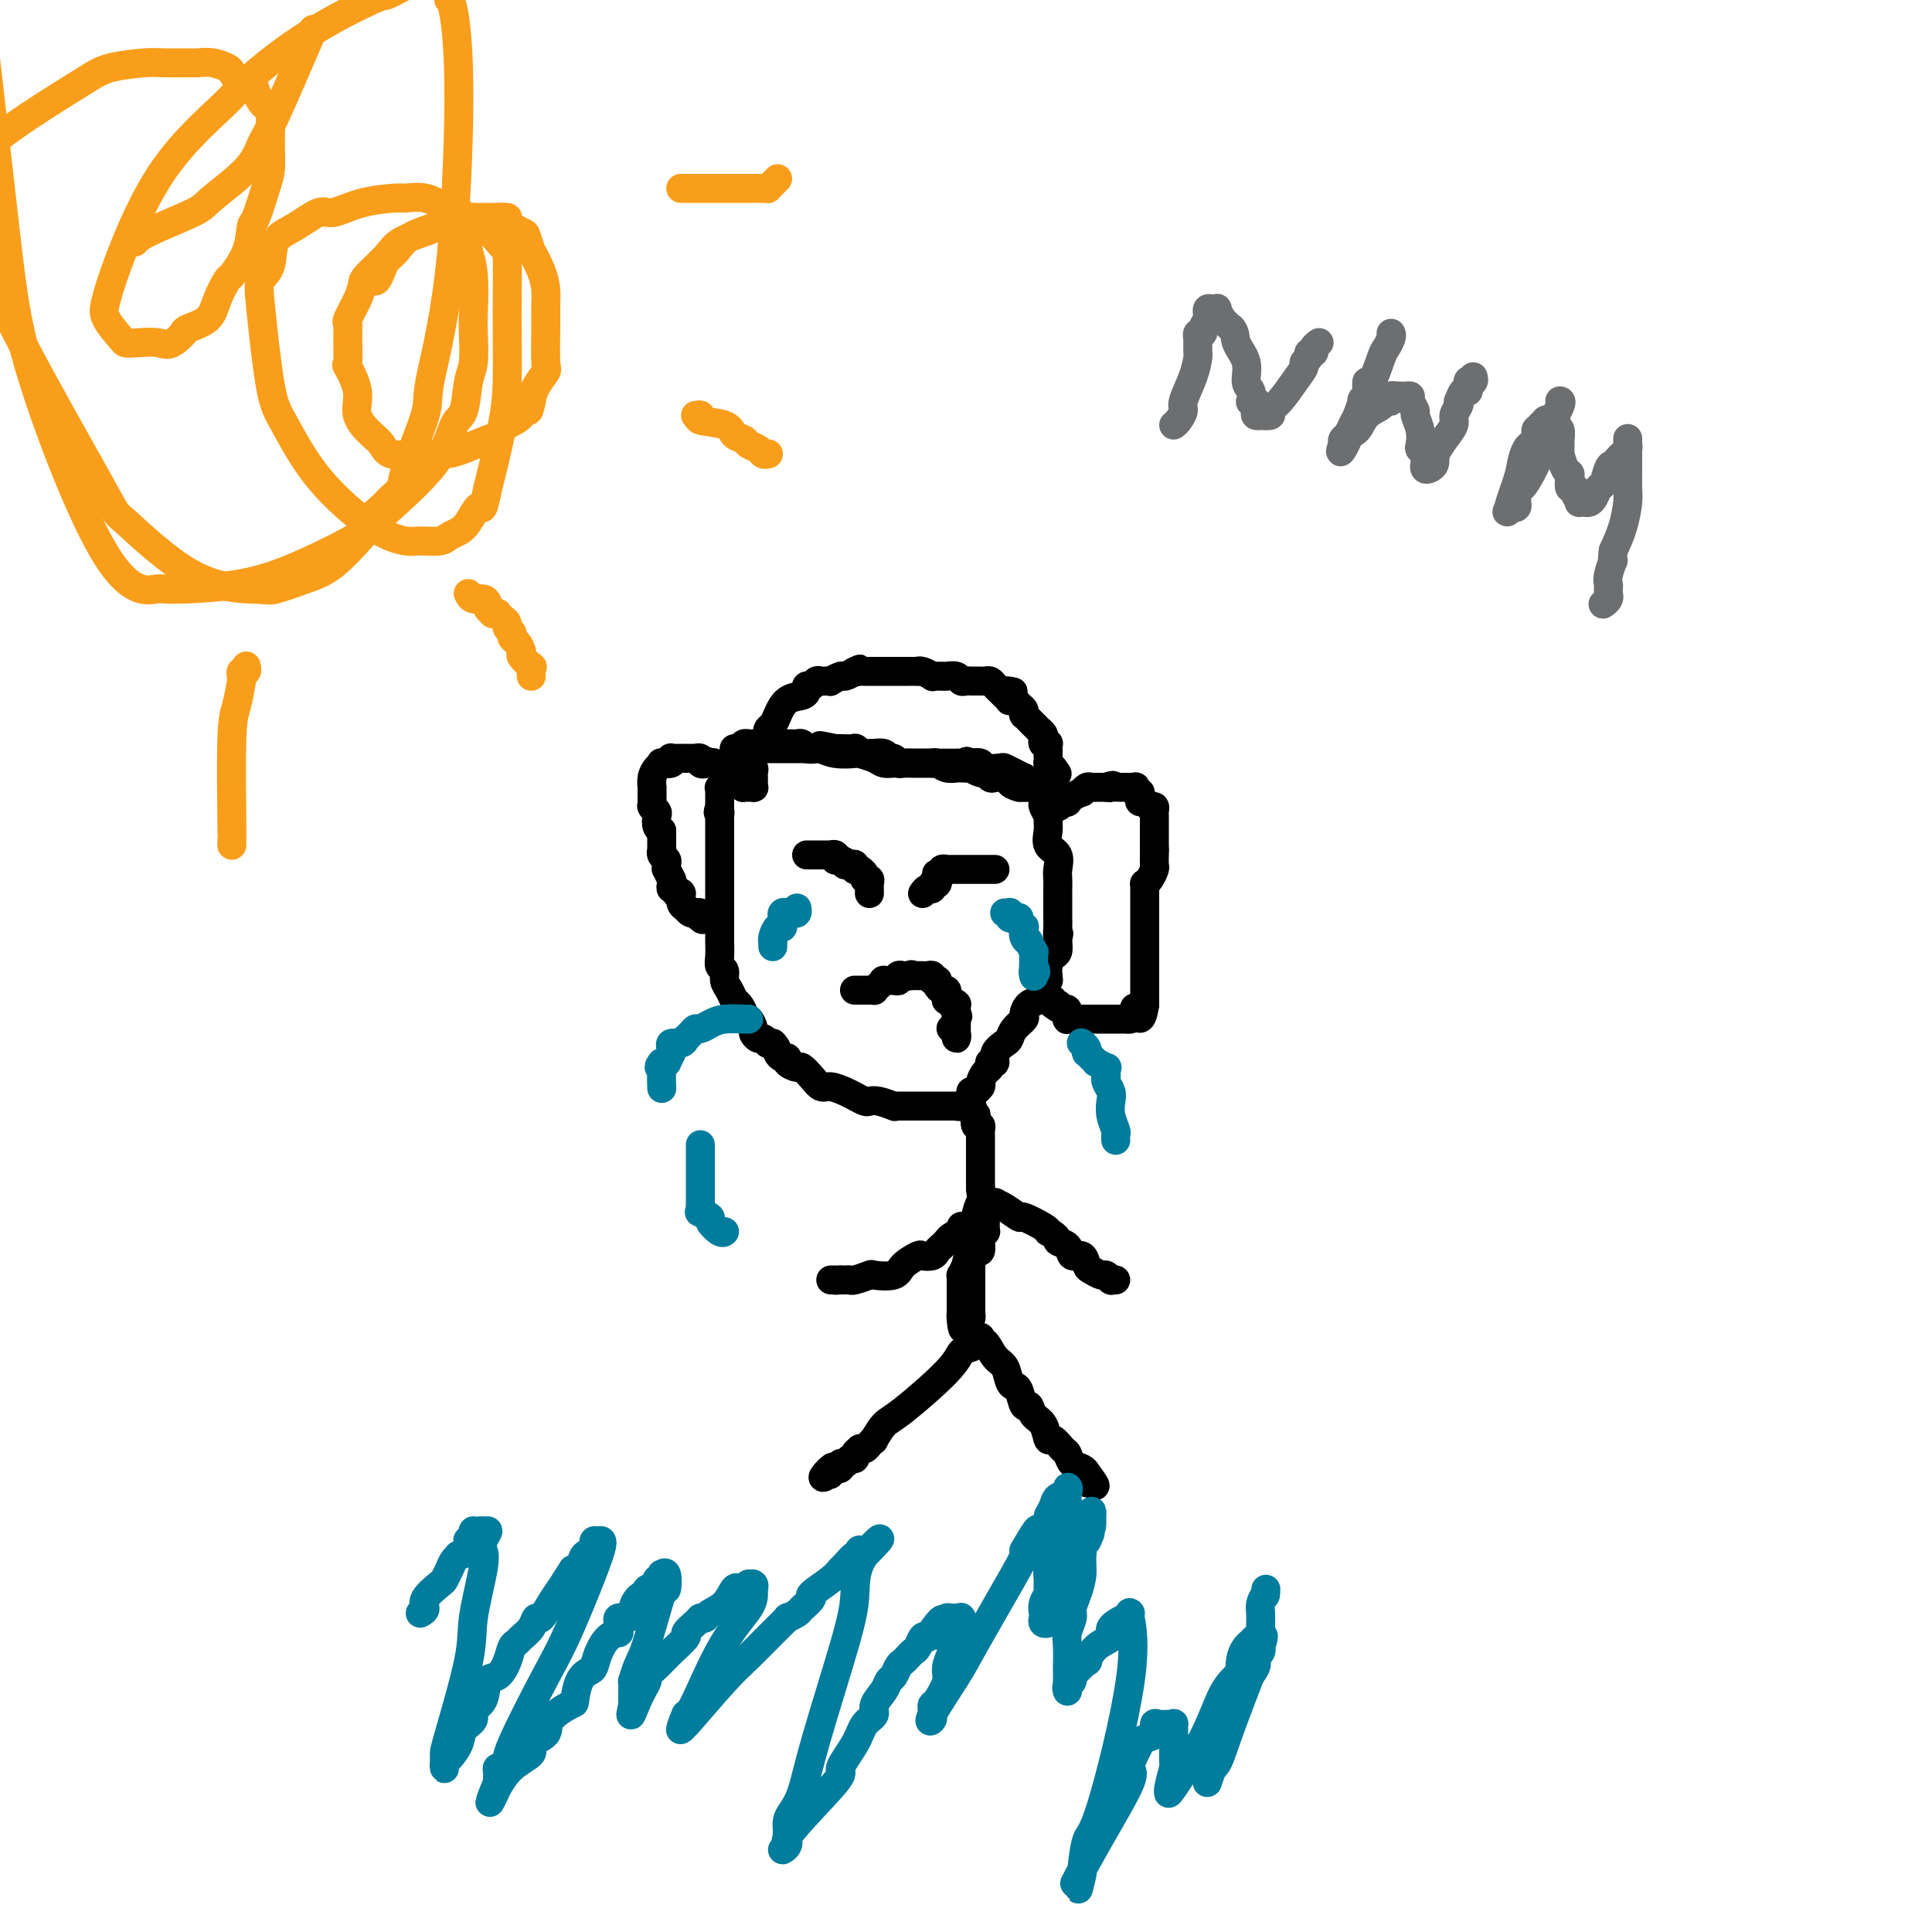 <svg viewBox='0 0 400 400' version='1.1' xmlns='http://www.w3.org/2000/svg' xmlns:xlink='http://www.w3.org/1999/xlink'><g fill='none' stroke='#000000' stroke-width='6' stroke-linecap='round' stroke-linejoin='round'><path d='M153,156c-0.013,0.294 -0.027,0.588 0,1c0.027,0.412 0.094,0.941 0,1c-0.094,0.059 -0.351,-0.353 -1,0c-0.649,0.353 -1.691,1.472 -2,2c-0.309,0.528 0.113,0.467 0,1c-0.113,0.533 -0.762,1.662 -1,2c-0.238,0.338 -0.064,-0.116 0,0c0.064,0.116 0.017,0.801 0,1c-0.017,0.199 -0.005,-0.086 0,0c0.005,0.086 0.001,0.545 0,1c-0.001,0.455 -0.000,0.906 0,1c0.000,0.094 0.000,-0.171 0,0c-0.000,0.171 -0.000,0.777 0,1c0.000,0.223 0.000,0.064 0,0c-0.000,-0.064 -0.000,-0.032 0,0'/><path d='M149,167c-0.619,1.874 -0.166,1.058 0,1c0.166,-0.058 0.044,0.640 0,1c-0.044,0.360 -0.012,0.382 0,1c0.012,0.618 0.003,1.832 0,3c-0.003,1.168 -0.001,2.290 0,3c0.001,0.710 0.000,1.006 0,2c-0.000,0.994 -0.000,2.684 0,4c0.000,1.316 0.000,2.258 0,3c-0.000,0.742 0.000,1.284 0,2c-0.000,0.716 -0.000,1.605 0,2c0.000,0.395 0.000,0.297 0,1c-0.000,0.703 -0.001,2.206 0,3c0.001,0.794 0.004,0.880 0,1c-0.004,0.120 -0.016,0.273 0,1c0.016,0.727 0.060,2.029 0,3c-0.060,0.971 -0.223,1.612 0,2c0.223,0.388 0.833,0.523 1,1c0.167,0.477 -0.109,1.297 0,2c0.109,0.703 0.603,1.289 1,2c0.397,0.711 0.698,1.548 1,2c0.302,0.452 0.607,0.520 1,1c0.393,0.480 0.875,1.371 1,2c0.125,0.629 -0.107,0.996 0,1c0.107,0.004 0.553,-0.354 1,0c0.447,0.354 0.894,1.419 1,2c0.106,0.581 -0.130,0.678 0,1c0.130,0.322 0.626,0.871 1,1c0.374,0.129 0.626,-0.161 1,0c0.374,0.161 0.870,0.774 1,1c0.130,0.226 -0.106,0.065 0,0c0.106,-0.065 0.553,-0.032 1,0'/><path d='M160,216c1.112,1.163 0.893,1.570 1,2c0.107,0.430 0.538,0.884 1,1c0.462,0.116 0.953,-0.107 1,0c0.047,0.107 -0.349,0.544 0,1c0.349,0.456 1.443,0.930 2,1c0.557,0.070 0.576,-0.265 1,0c0.424,0.265 1.254,1.132 2,2c0.746,0.868 1.408,1.739 2,2c0.592,0.261 1.114,-0.087 2,0c0.886,0.087 2.137,0.611 3,1c0.863,0.389 1.339,0.644 2,1c0.661,0.356 1.508,0.813 2,1c0.492,0.187 0.630,0.103 1,0c0.370,-0.103 0.971,-0.224 2,0c1.029,0.224 2.485,0.792 3,1c0.515,0.208 0.087,0.056 0,0c-0.087,-0.056 0.165,-0.015 1,0c0.835,0.015 2.252,0.004 3,0c0.748,-0.004 0.825,-0.001 1,0c0.175,0.001 0.446,0.000 1,0c0.554,-0.000 1.391,-0.000 2,0c0.609,0.000 0.990,0.000 1,0c0.010,-0.000 -0.352,-0.000 0,0c0.352,0.000 1.418,0.000 2,0c0.582,-0.000 0.682,-0.000 1,0c0.318,0.000 0.855,0.000 1,0c0.145,-0.000 -0.101,-0.000 0,0c0.101,0.000 0.551,0.000 1,0'/><path d='M199,229c4.510,0.594 1.285,0.080 0,0c-1.285,-0.080 -0.629,0.273 0,0c0.629,-0.273 1.230,-1.172 2,-2c0.770,-0.828 1.709,-1.585 2,-2c0.291,-0.415 -0.065,-0.489 0,-1c0.065,-0.511 0.552,-1.458 1,-2c0.448,-0.542 0.856,-0.680 1,-1c0.144,-0.320 0.023,-0.824 0,-1c-0.023,-0.176 0.053,-0.026 0,0c-0.053,0.026 -0.235,-0.072 0,0c0.235,0.072 0.888,0.315 1,0c0.112,-0.315 -0.316,-1.188 0,-2c0.316,-0.812 1.377,-1.564 2,-2c0.623,-0.436 0.810,-0.554 1,-1c0.190,-0.446 0.383,-1.218 1,-2c0.617,-0.782 1.656,-1.574 2,-2c0.344,-0.426 -0.009,-0.486 0,-1c0.009,-0.514 0.381,-1.482 1,-2c0.619,-0.518 1.486,-0.587 2,-1c0.514,-0.413 0.673,-1.169 1,-2c0.327,-0.831 0.820,-1.738 1,-2c0.180,-0.262 0.048,0.120 0,0c-0.048,-0.120 -0.010,-0.743 0,-1c0.010,-0.257 -0.008,-0.147 0,0c0.008,0.147 0.041,0.333 0,0c-0.041,-0.333 -0.154,-1.185 0,-2c0.154,-0.815 0.577,-1.594 1,-2c0.423,-0.406 0.845,-0.439 1,-1c0.155,-0.561 0.042,-1.651 0,-2c-0.042,-0.349 -0.012,0.043 0,0c0.012,-0.043 0.006,-0.522 0,-1'/><path d='M219,194c0.464,-1.610 0.124,-0.136 0,0c-0.124,0.136 -0.033,-1.066 0,-2c0.033,-0.934 0.009,-1.599 0,-2c-0.009,-0.401 -0.002,-0.536 0,-1c0.002,-0.464 0.001,-1.255 0,-2c-0.001,-0.745 -0.001,-1.444 0,-2c0.001,-0.556 0.002,-0.968 0,-1c-0.002,-0.032 -0.008,0.316 0,0c0.008,-0.316 0.030,-1.295 0,-2c-0.030,-0.705 -0.114,-1.134 0,-2c0.114,-0.866 0.424,-2.167 0,-3c-0.424,-0.833 -1.581,-1.197 -2,-2c-0.419,-0.803 -0.098,-2.046 0,-3c0.098,-0.954 -0.026,-1.618 0,-2c0.026,-0.382 0.204,-0.483 0,-1c-0.204,-0.517 -0.789,-1.449 -1,-2c-0.211,-0.551 -0.046,-0.722 0,-1c0.046,-0.278 -0.025,-0.662 0,-1c0.025,-0.338 0.148,-0.629 0,-1c-0.148,-0.371 -0.566,-0.821 -1,-1c-0.434,-0.179 -0.885,-0.086 -1,0c-0.115,0.086 0.107,0.164 0,0c-0.107,-0.164 -0.544,-0.569 -1,-1c-0.456,-0.431 -0.932,-0.886 -1,-1c-0.068,-0.114 0.272,0.114 0,0c-0.272,-0.114 -1.157,-0.570 -2,-1c-0.843,-0.430 -1.643,-0.833 -2,-1c-0.357,-0.167 -0.271,-0.096 -1,0c-0.729,0.096 -2.273,0.218 -3,0c-0.727,-0.218 -0.636,-0.777 -1,-1c-0.364,-0.223 -1.182,-0.112 -2,0'/><path d='M201,158c-2.057,-0.774 -0.199,-0.207 0,0c0.199,0.207 -1.260,0.056 -2,0c-0.740,-0.056 -0.761,-0.015 -1,0c-0.239,0.015 -0.698,0.004 -1,0c-0.302,-0.004 -0.448,-0.001 -1,0c-0.552,0.001 -1.509,0.000 -2,0c-0.491,-0.000 -0.514,-0.000 -1,0c-0.486,0.000 -1.435,0.000 -2,0c-0.565,-0.000 -0.747,0.000 -1,0c-0.253,-0.000 -0.578,-0.000 -1,0c-0.422,0.000 -0.943,0.001 -1,0c-0.057,-0.001 0.348,-0.003 0,0c-0.348,0.003 -1.449,0.011 -2,0c-0.551,-0.011 -0.551,-0.042 -1,0c-0.449,0.042 -1.348,0.156 -2,0c-0.652,-0.156 -1.057,-0.581 -2,-1c-0.943,-0.419 -2.423,-0.830 -3,-1c-0.577,-0.170 -0.253,-0.097 -1,0c-0.747,0.097 -2.567,0.218 -4,0c-1.433,-0.218 -2.478,-0.776 -3,-1c-0.522,-0.224 -0.521,-0.112 -1,0c-0.479,0.112 -1.439,0.226 -2,0c-0.561,-0.226 -0.725,-0.793 -1,-1c-0.275,-0.207 -0.661,-0.056 -1,0c-0.339,0.056 -0.630,0.015 -1,0c-0.370,-0.015 -0.817,-0.004 -1,0c-0.183,0.004 -0.101,0.001 0,0c0.101,-0.001 0.219,-0.000 0,0c-0.219,0.000 -0.777,0.000 -1,0c-0.223,-0.000 -0.112,-0.000 0,0'/><path d='M162,154c-6.212,-0.619 -2.242,-0.166 -1,0c1.242,0.166 -0.244,0.044 -1,0c-0.756,-0.044 -0.781,-0.012 -1,0c-0.219,0.012 -0.632,0.003 -1,0c-0.368,-0.003 -0.691,-0.002 -1,0c-0.309,0.002 -0.605,0.003 -1,0c-0.395,-0.003 -0.891,-0.011 -1,0c-0.109,0.011 0.167,0.040 0,0c-0.167,-0.040 -0.778,-0.150 -1,0c-0.222,0.150 -0.056,0.561 0,1c0.056,0.439 0.001,0.906 0,1c-0.001,0.094 0.052,-0.185 0,0c-0.052,0.185 -0.210,0.834 0,1c0.210,0.166 0.788,-0.151 1,0c0.212,0.151 0.057,0.772 0,1c-0.057,0.228 -0.016,0.065 0,0c0.016,-0.065 0.008,-0.033 0,0'/><path d='M155,158c-0.138,0.842 0.015,0.948 0,1c-0.015,0.052 -0.200,0.052 0,0c0.200,-0.052 0.786,-0.155 1,0c0.214,0.155 0.057,0.567 0,1c-0.057,0.433 -0.014,0.887 0,1c0.014,0.113 -0.000,-0.113 0,0c0.000,0.113 0.015,0.566 0,1c-0.015,0.434 -0.060,0.848 0,1c0.060,0.152 0.226,0.041 0,0c-0.226,-0.041 -0.843,-0.014 -1,0c-0.157,0.014 0.147,0.014 0,0c-0.147,-0.014 -0.746,-0.041 -1,0c-0.254,0.041 -0.163,0.152 0,0c0.163,-0.152 0.398,-0.567 0,-1c-0.398,-0.433 -1.430,-0.886 -2,-1c-0.570,-0.114 -0.677,0.109 -1,0c-0.323,-0.109 -0.861,-0.551 -1,-1c-0.139,-0.449 0.120,-0.905 0,-1c-0.120,-0.095 -0.620,0.170 -1,0c-0.380,-0.170 -0.641,-0.777 -1,-1c-0.359,-0.223 -0.817,-0.064 -1,0c-0.183,0.064 -0.092,0.032 0,0'/><path d='M147,158c-1.244,-0.790 -0.853,-0.264 -1,0c-0.147,0.264 -0.832,0.267 -1,0c-0.168,-0.267 0.180,-0.804 0,-1c-0.180,-0.196 -0.889,-0.053 -1,0c-0.111,0.053 0.378,0.014 0,0c-0.378,-0.014 -1.621,-0.004 -2,0c-0.379,0.004 0.105,0.001 0,0c-0.105,-0.001 -0.799,-0.001 -1,0c-0.201,0.001 0.092,0.004 0,0c-0.092,-0.004 -0.568,-0.015 -1,0c-0.432,0.015 -0.819,0.056 -1,0c-0.181,-0.056 -0.156,-0.209 0,0c0.156,0.209 0.445,0.779 0,1c-0.445,0.221 -1.622,0.091 -2,0c-0.378,-0.091 0.042,-0.145 0,0c-0.042,0.145 -0.547,0.488 -1,1c-0.453,0.512 -0.853,1.194 -1,2c-0.147,0.806 -0.039,1.735 0,2c0.039,0.265 0.011,-0.135 0,0c-0.011,0.135 -0.003,0.806 0,1c0.003,0.194 0.001,-0.088 0,0c-0.001,0.088 0.000,0.546 0,1c-0.000,0.454 -0.001,0.906 0,1c0.001,0.094 0.004,-0.168 0,0c-0.004,0.168 -0.015,0.765 0,1c0.015,0.235 0.056,0.108 0,0c-0.056,-0.108 -0.208,-0.197 0,0c0.208,0.197 0.777,0.682 1,1c0.223,0.318 0.098,0.470 0,1c-0.098,0.530 -0.171,1.437 0,2c0.171,0.563 0.585,0.781 1,1'/><path d='M137,172c0.000,2.041 0.000,0.144 0,0c-0.000,-0.144 -0.000,1.464 0,2c0.000,0.536 0.000,-0.001 0,0c-0.000,0.001 -0.001,0.539 0,1c0.001,0.461 0.004,0.845 0,1c-0.004,0.155 -0.015,0.083 0,0c0.015,-0.083 0.057,-0.176 0,0c-0.057,0.176 -0.212,0.619 0,1c0.212,0.381 0.793,0.698 1,1c0.207,0.302 0.041,0.588 0,1c-0.041,0.412 0.042,0.950 0,1c-0.042,0.050 -0.208,-0.389 0,0c0.208,0.389 0.792,1.606 1,2c0.208,0.394 0.041,-0.034 0,0c-0.041,0.034 0.045,0.531 0,1c-0.045,0.469 -0.222,0.911 0,1c0.222,0.089 0.845,-0.174 1,0c0.155,0.174 -0.156,0.785 0,1c0.156,0.215 0.778,0.033 1,0c0.222,-0.033 0.045,0.081 0,0c-0.045,-0.081 0.043,-0.358 0,0c-0.043,0.358 -0.218,1.350 0,2c0.218,0.650 0.828,0.959 1,1c0.172,0.041 -0.094,-0.186 0,0c0.094,0.186 0.547,0.785 1,1c0.453,0.215 0.905,0.047 1,0c0.095,-0.047 -0.167,0.026 0,0c0.167,-0.026 0.762,-0.150 1,0c0.238,0.150 0.119,0.575 0,1'/><path d='M145,190c0.785,0.774 0.248,0.207 0,0c-0.248,-0.207 -0.206,-0.056 0,0c0.206,0.056 0.577,0.015 1,0c0.423,-0.015 0.897,-0.004 1,0c0.103,0.004 -0.165,0.001 0,0c0.165,-0.001 0.761,-0.000 1,0c0.239,0.000 0.119,0.000 0,0'/><path d='M217,168c0.060,-0.422 0.121,-0.844 0,-1c-0.121,-0.156 -0.422,-0.045 0,0c0.422,0.045 1.567,0.026 2,0c0.433,-0.026 0.154,-0.059 0,0c-0.154,0.059 -0.183,0.209 0,0c0.183,-0.209 0.579,-0.778 1,-1c0.421,-0.222 0.869,-0.097 1,0c0.131,0.097 -0.053,0.166 0,0c0.053,-0.166 0.342,-0.566 1,-1c0.658,-0.434 1.683,-0.901 2,-1c0.317,-0.099 -0.075,0.170 0,0c0.075,-0.170 0.616,-0.777 1,-1c0.384,-0.223 0.611,-0.060 1,0c0.389,0.060 0.939,0.016 1,0c0.061,-0.016 -0.368,-0.004 0,0c0.368,0.004 1.534,0.001 2,0c0.466,-0.001 0.233,-0.001 0,0'/><path d='M229,163c2.116,-0.774 1.407,-0.207 1,0c-0.407,0.207 -0.512,0.056 0,0c0.512,-0.056 1.640,-0.015 2,0c0.360,0.015 -0.048,0.004 0,0c0.048,-0.004 0.552,-0.001 1,0c0.448,0.001 0.838,-0.001 1,0c0.162,0.001 0.095,0.004 0,0c-0.095,-0.004 -0.218,-0.016 0,0c0.218,0.016 0.777,0.060 1,0c0.223,-0.060 0.112,-0.222 0,0c-0.112,0.222 -0.223,0.829 0,1c0.223,0.171 0.780,-0.094 1,0c0.220,0.094 0.101,0.546 0,1c-0.101,0.454 -0.185,0.909 0,1c0.185,0.091 0.638,-0.182 1,0c0.362,0.182 0.633,0.818 1,1c0.367,0.182 0.830,-0.092 1,0c0.170,0.092 0.045,0.549 0,1c-0.045,0.451 -0.012,0.895 0,1c0.012,0.105 0.003,-0.130 0,0c-0.003,0.130 -0.001,0.626 0,1c0.001,0.374 0.000,0.626 0,1c-0.000,0.374 -0.000,0.870 0,1c0.000,0.130 0.000,-0.106 0,0c-0.000,0.106 -0.000,0.553 0,1c0.000,0.447 0.000,0.893 0,1c-0.000,0.107 -0.000,-0.125 0,0c0.000,0.125 0.000,0.607 0,1c-0.000,0.393 -0.000,0.696 0,1'/><path d='M239,176c-0.001,1.362 -0.003,0.266 0,0c0.003,-0.266 0.011,0.297 0,1c-0.011,0.703 -0.041,1.546 0,2c0.041,0.454 0.155,0.518 0,1c-0.155,0.482 -0.577,1.382 -1,2c-0.423,0.618 -0.845,0.954 -1,1c-0.155,0.046 -0.041,-0.199 0,0c0.041,0.199 0.011,0.841 0,1c-0.011,0.159 -0.003,-0.166 0,0c0.003,0.166 0.001,0.822 0,1c-0.001,0.178 -0.000,-0.122 0,0c0.000,0.122 0.000,0.665 0,1c-0.000,0.335 -0.000,0.461 0,1c0.000,0.539 0.000,1.489 0,2c-0.000,0.511 -0.000,0.581 0,1c0.000,0.419 0.000,1.186 0,2c-0.000,0.814 -0.000,1.675 0,2c0.000,0.325 0.000,0.116 0,0c-0.000,-0.116 -0.000,-0.138 0,0c0.000,0.138 0.000,0.436 0,1c-0.000,0.564 -0.000,1.395 0,2c0.000,0.605 0.000,0.983 0,1c-0.000,0.017 -0.000,-0.327 0,0c0.000,0.327 0.000,1.325 0,2c-0.000,0.675 -0.000,1.028 0,2c0.000,0.972 0.000,2.564 0,3c-0.000,0.436 -0.000,-0.285 0,0c0.000,0.285 0.000,1.577 0,2c-0.000,0.423 0.000,-0.022 0,0c0.000,0.022 0.000,0.511 0,1'/><path d='M237,208c-0.775,5.132 -1.712,1.964 -2,1c-0.288,-0.964 0.073,0.278 0,1c-0.073,0.722 -0.579,0.926 -1,1c-0.421,0.074 -0.757,0.020 -1,0c-0.243,-0.020 -0.393,-0.005 -1,0c-0.607,0.005 -1.669,0.001 -2,0c-0.331,-0.001 0.071,-0.000 0,0c-0.071,0.000 -0.615,0.000 -1,0c-0.385,-0.000 -0.610,-0.000 -1,0c-0.390,0.000 -0.946,0.000 -1,0c-0.054,-0.000 0.393,-0.000 0,0c-0.393,0.000 -1.625,0.000 -2,0c-0.375,-0.000 0.106,-0.000 0,0c-0.106,0.000 -0.798,0.000 -1,0c-0.202,-0.000 0.086,-0.000 0,0c-0.086,0.000 -0.545,0.001 -1,0c-0.455,-0.001 -0.907,-0.004 -1,0c-0.093,0.004 0.171,0.015 0,0c-0.171,-0.015 -0.778,-0.056 -1,0c-0.222,0.056 -0.059,0.207 0,0c0.059,-0.207 0.013,-0.774 0,-1c-0.013,-0.226 0.007,-0.112 0,0c-0.007,0.112 -0.040,0.223 0,0c0.040,-0.223 0.154,-0.778 0,-1c-0.154,-0.222 -0.577,-0.111 -1,0'/><path d='M220,209c-2.079,-0.537 -1.275,-0.880 -1,-1c0.275,-0.120 0.021,-0.018 0,0c-0.021,0.018 0.190,-0.047 0,0c-0.190,0.047 -0.782,0.205 -1,0c-0.218,-0.205 -0.062,-0.773 0,-1c0.062,-0.227 0.031,-0.114 0,0'/><path d='M159,153c0.025,-0.330 0.050,-0.659 0,-1c-0.050,-0.341 -0.175,-0.693 0,-1c0.175,-0.307 0.650,-0.568 1,-1c0.350,-0.432 0.576,-1.034 1,-2c0.424,-0.966 1.045,-2.296 2,-3c0.955,-0.704 2.245,-0.781 3,-1c0.755,-0.219 0.976,-0.581 1,-1c0.024,-0.419 -0.149,-0.897 0,-1c0.149,-0.103 0.618,0.168 1,0c0.382,-0.168 0.675,-0.776 1,-1c0.325,-0.224 0.683,-0.064 1,0c0.317,0.064 0.595,0.032 1,0c0.405,-0.032 0.937,-0.064 1,0c0.063,0.064 -0.344,0.223 0,0c0.344,-0.223 1.439,-0.829 2,-1c0.561,-0.171 0.589,0.094 1,0c0.411,-0.094 1.206,-0.547 2,-1'/><path d='M177,139c2.117,-0.928 0.408,-0.249 0,0c-0.408,0.249 0.483,0.067 1,0c0.517,-0.067 0.658,-0.018 1,0c0.342,0.018 0.884,0.005 1,0c0.116,-0.005 -0.195,-0.001 0,0c0.195,0.001 0.897,0.000 1,0c0.103,-0.000 -0.394,-0.000 0,0c0.394,0.000 1.677,0.000 2,0c0.323,-0.000 -0.314,0.000 0,0c0.314,-0.000 1.580,-0.000 2,0c0.420,0.000 -0.007,0.000 0,0c0.007,-0.000 0.448,-0.001 1,0c0.552,0.001 1.213,0.004 2,0c0.787,-0.004 1.699,-0.015 2,0c0.301,0.015 -0.007,0.057 0,0c0.007,-0.057 0.331,-0.211 1,0c0.669,0.211 1.684,0.789 2,1c0.316,0.211 -0.066,0.056 0,0c0.066,-0.056 0.581,-0.011 1,0c0.419,0.011 0.742,-0.011 1,0c0.258,0.011 0.450,0.056 1,0c0.550,-0.056 1.457,-0.211 2,0c0.543,0.211 0.723,0.789 1,1c0.277,0.211 0.652,0.057 1,0c0.348,-0.057 0.671,-0.016 1,0c0.329,0.016 0.666,0.007 1,0c0.334,-0.007 0.667,-0.013 1,0c0.333,0.013 0.667,0.045 1,0c0.333,-0.045 0.667,-0.166 1,0c0.333,0.166 0.667,0.619 1,1c0.333,0.381 0.667,0.691 1,1'/><path d='M207,143c4.885,0.574 2.096,0.009 1,0c-1.096,-0.009 -0.501,0.536 0,1c0.501,0.464 0.909,0.845 1,1c0.091,0.155 -0.133,0.084 0,0c0.133,-0.084 0.623,-0.181 1,0c0.377,0.181 0.640,0.640 1,1c0.360,0.360 0.819,0.622 1,1c0.181,0.378 0.086,0.871 0,1c-0.086,0.129 -0.163,-0.105 0,0c0.163,0.105 0.564,0.549 1,1c0.436,0.451 0.905,0.908 1,1c0.095,0.092 -0.185,-0.183 0,0c0.185,0.183 0.833,0.823 1,1c0.167,0.177 -0.148,-0.110 0,0c0.148,0.110 0.758,0.617 1,1c0.242,0.383 0.118,0.641 0,1c-0.118,0.359 -0.228,0.818 0,1c0.228,0.182 0.793,0.086 1,0c0.207,-0.086 0.055,-0.164 0,0c-0.055,0.164 -0.015,0.569 0,1c0.015,0.431 0.004,0.886 0,1c-0.004,0.114 -0.002,-0.114 0,0c0.002,0.114 0.003,0.569 0,1c-0.003,0.431 -0.011,0.837 0,1c0.011,0.163 0.041,0.082 0,0c-0.041,-0.082 -0.155,-0.166 0,0c0.155,0.166 0.577,0.583 1,1'/><path d='M218,159c1.702,2.428 0.456,0.496 0,0c-0.456,-0.496 -0.122,0.442 0,1c0.122,0.558 0.032,0.737 0,1c-0.032,0.263 -0.008,0.610 0,1c0.008,0.390 -0.002,0.822 0,1c0.002,0.178 0.016,0.100 0,0c-0.016,-0.100 -0.061,-0.223 0,0c0.061,0.223 0.227,0.793 0,1c-0.227,0.207 -0.848,0.052 -1,0c-0.152,-0.052 0.163,0.000 0,0c-0.163,-0.000 -0.806,-0.053 -1,0c-0.194,0.053 0.061,0.210 0,0c-0.061,-0.210 -0.440,-0.787 -1,-1c-0.560,-0.213 -1.303,-0.061 -2,0c-0.697,0.061 -1.349,0.030 -2,0'/><path d='M211,163c-1.195,-0.322 -1.683,-0.626 -2,-1c-0.317,-0.374 -0.465,-0.817 -1,-1c-0.535,-0.183 -1.458,-0.105 -2,0c-0.542,0.105 -0.704,0.238 -1,0c-0.296,-0.238 -0.727,-0.849 -1,-1c-0.273,-0.151 -0.389,0.156 -1,0c-0.611,-0.156 -1.717,-0.774 -2,-1c-0.283,-0.226 0.258,-0.060 0,0c-0.258,0.060 -1.315,0.012 -2,0c-0.685,-0.012 -0.997,0.011 -1,0c-0.003,-0.011 0.302,-0.055 0,0c-0.302,0.055 -1.212,0.211 -2,0c-0.788,-0.211 -1.454,-0.789 -2,-1c-0.546,-0.211 -0.971,-0.057 -1,0c-0.029,0.057 0.339,0.015 0,0c-0.339,-0.015 -1.386,-0.003 -2,0c-0.614,0.003 -0.794,-0.003 -1,0c-0.206,0.003 -0.437,0.016 -1,0c-0.563,-0.016 -1.459,-0.061 -2,0c-0.541,0.061 -0.727,0.226 -1,0c-0.273,-0.226 -0.633,-0.845 -1,-1c-0.367,-0.155 -0.743,0.154 -1,0c-0.257,-0.154 -0.396,-0.772 -1,-1c-0.604,-0.228 -1.673,-0.065 -2,0c-0.327,0.065 0.087,0.031 0,0c-0.087,-0.031 -0.675,-0.061 -1,0c-0.325,0.061 -0.388,0.212 -1,0c-0.612,-0.212 -1.772,-0.789 -2,-1c-0.228,-0.211 0.477,-0.057 0,0c-0.477,0.057 -2.136,0.016 -3,0c-0.864,-0.016 -0.932,-0.008 -1,0'/><path d='M173,155c-6.008,-1.238 -2.029,-0.332 -1,0c1.029,0.332 -0.894,0.089 -2,0c-1.106,-0.089 -1.397,-0.024 -2,0c-0.603,0.024 -1.520,0.006 -2,0c-0.480,-0.006 -0.524,-0.002 -1,0c-0.476,0.002 -1.384,0.000 -2,0c-0.616,-0.000 -0.940,-0.000 -1,0c-0.060,0.000 0.142,0.000 0,0c-0.142,-0.000 -0.629,-0.000 -1,0c-0.371,0.000 -0.625,0.000 -1,0c-0.375,-0.000 -0.870,-0.000 -1,0c-0.130,0.000 0.106,0.000 0,0c-0.106,-0.000 -0.554,-0.000 -1,0c-0.446,0.000 -0.889,0.000 -1,0c-0.111,-0.000 0.110,-0.000 0,0c-0.110,0.000 -0.552,0.000 -1,0c-0.448,-0.000 -0.904,-0.000 -1,0c-0.096,0.000 0.168,0.000 0,0c-0.168,-0.000 -0.767,-0.000 -1,0c-0.233,0.000 -0.101,0.000 0,0c0.101,-0.000 0.171,-0.000 0,0c-0.171,0.000 -0.585,0.000 -1,0c-0.415,-0.000 -0.833,-0.000 -1,0c-0.167,0.000 -0.084,0.000 0,0'/><path d='M167,177c0.446,0.000 0.893,0.000 1,0c0.107,-0.000 -0.125,-0.000 0,0c0.125,0.000 0.607,0.000 1,0c0.393,-0.000 0.698,-0.001 1,0c0.302,0.001 0.603,0.004 1,0c0.397,-0.004 0.890,-0.015 1,0c0.110,0.015 -0.164,0.057 0,0c0.164,-0.057 0.766,-0.211 1,0c0.234,0.211 0.102,0.788 0,1c-0.102,0.212 -0.172,0.061 0,0c0.172,-0.061 0.586,-0.030 1,0'/><path d='M174,178c1.321,0.382 1.124,0.838 1,1c-0.124,0.162 -0.177,0.029 0,0c0.177,-0.029 0.582,0.045 1,0c0.418,-0.045 0.848,-0.208 1,0c0.152,0.208 0.027,0.788 0,1c-0.027,0.212 0.044,0.056 0,0c-0.044,-0.056 -0.204,-0.012 0,0c0.204,0.012 0.772,-0.007 1,0c0.228,0.007 0.118,0.040 0,0c-0.118,-0.040 -0.242,-0.152 0,0c0.242,0.152 0.849,0.566 1,1c0.151,0.434 -0.156,0.886 0,1c0.156,0.114 0.774,-0.109 1,0c0.226,0.109 0.061,0.551 0,1c-0.061,0.449 -0.016,0.904 0,1c0.016,0.096 0.004,-0.166 0,0c-0.004,0.166 -0.001,0.762 0,1c0.001,0.238 0.001,0.119 0,0'/><path d='M191,185c0.301,-0.455 0.603,-0.910 1,-1c0.397,-0.090 0.891,0.186 1,0c0.109,-0.186 -0.167,-0.833 0,-1c0.167,-0.167 0.776,0.147 1,0c0.224,-0.147 0.064,-0.756 0,-1c-0.064,-0.244 -0.032,-0.122 0,0'/><path d='M194,182c0.459,-0.405 0.108,0.084 0,0c-0.108,-0.084 0.028,-0.740 0,-1c-0.028,-0.260 -0.218,-0.122 0,0c0.218,0.122 0.846,0.229 1,0c0.154,-0.229 -0.165,-0.793 0,-1c0.165,-0.207 0.814,-0.055 1,0c0.186,0.055 -0.090,0.015 0,0c0.090,-0.015 0.545,-0.004 1,0c0.455,0.004 0.909,0.001 1,0c0.091,-0.001 -0.182,-0.000 0,0c0.182,0.000 0.819,0.000 1,0c0.181,-0.000 -0.092,-0.000 0,0c0.092,0.000 0.551,0.000 1,0c0.449,-0.000 0.890,-0.000 1,0c0.110,0.000 -0.110,0.000 0,0c0.110,-0.000 0.551,-0.000 1,0c0.449,0.000 0.908,0.000 1,0c0.092,-0.000 -0.182,-0.000 0,0c0.182,0.000 0.819,0.000 1,0c0.181,-0.000 -0.095,-0.000 0,0c0.095,0.000 0.562,0.000 1,0c0.438,-0.000 0.849,-0.000 1,0c0.151,0.000 0.043,0.000 0,0c-0.043,-0.000 -0.022,-0.000 0,0'/><path d='M177,205c0.025,-0.000 0.049,-0.000 0,0c-0.049,0.000 -0.172,0.000 0,0c0.172,-0.000 0.638,-0.000 1,0c0.362,0.000 0.618,0.001 1,0c0.382,-0.001 0.890,-0.003 1,0c0.110,0.003 -0.176,0.011 0,0c0.176,-0.011 0.816,-0.041 1,0c0.184,0.041 -0.088,0.154 0,0c0.088,-0.154 0.535,-0.576 1,-1c0.465,-0.424 0.947,-0.849 1,-1c0.053,-0.151 -0.323,-0.026 0,0c0.323,0.026 1.343,-0.045 2,0c0.657,0.045 0.949,0.208 1,0c0.051,-0.208 -0.140,-0.787 0,-1c0.140,-0.213 0.611,-0.061 1,0c0.389,0.061 0.694,0.030 1,0'/><path d='M188,202c1.657,-0.464 0.299,-0.124 0,0c-0.299,0.124 0.460,0.033 1,0c0.540,-0.033 0.862,-0.009 1,0c0.138,0.009 0.092,0.003 0,0c-0.092,-0.003 -0.231,-0.002 0,0c0.231,0.002 0.831,0.004 1,0c0.169,-0.004 -0.095,-0.015 0,0c0.095,0.015 0.547,0.056 1,0c0.453,-0.056 0.905,-0.208 1,0c0.095,0.208 -0.168,0.778 0,1c0.168,0.222 0.767,0.097 1,0c0.233,-0.097 0.101,-0.167 0,0c-0.101,0.167 -0.170,0.570 0,1c0.170,0.430 0.580,0.886 1,1c0.420,0.114 0.849,-0.114 1,0c0.151,0.114 0.025,0.570 0,1c-0.025,0.430 0.050,0.833 0,1c-0.050,0.167 -0.223,0.096 0,0c0.223,-0.096 0.844,-0.218 1,0c0.156,0.218 -0.154,0.776 0,1c0.154,0.224 0.773,0.115 1,0c0.227,-0.115 0.061,-0.237 0,0c-0.061,0.237 -0.016,0.833 0,1c0.016,0.167 0.005,-0.095 0,0c-0.005,0.095 -0.002,0.548 0,1'/><path d='M198,210c0.619,1.023 0.166,0.081 0,0c-0.166,-0.081 -0.044,0.700 0,1c0.044,0.300 0.012,0.118 0,0c-0.012,-0.118 -0.003,-0.173 0,0c0.003,0.173 0.001,0.573 0,1c-0.001,0.427 0.001,0.882 0,1c-0.001,0.118 -0.004,-0.102 0,0c0.004,0.102 0.015,0.524 0,1c-0.015,0.476 -0.056,1.004 0,1c0.056,-0.004 0.207,-0.539 0,-1c-0.207,-0.461 -0.774,-0.846 -1,-1c-0.226,-0.154 -0.113,-0.077 0,0'/><path d='M201,226c-0.001,0.341 -0.001,0.683 0,1c0.001,0.317 0.004,0.611 0,1c-0.004,0.389 -0.015,0.873 0,1c0.015,0.127 0.056,-0.102 0,0c-0.056,0.102 -0.207,0.534 0,1c0.207,0.466 0.774,0.966 1,1c0.226,0.034 0.113,-0.396 0,0c-0.113,0.396 -0.226,1.620 0,2c0.226,0.380 0.793,-0.082 1,0c0.207,0.082 0.056,0.709 0,1c-0.056,0.291 -0.015,0.245 0,1c0.015,0.755 0.004,2.311 0,3c-0.004,0.689 -0.001,0.509 0,1c0.001,0.491 0.000,1.651 0,2c-0.000,0.349 -0.000,-0.112 0,0c0.000,0.112 0.000,0.799 0,1c-0.000,0.201 -0.000,-0.084 0,0c0.000,0.084 0.000,0.538 0,1c-0.000,0.462 -0.000,0.932 0,1c0.000,0.068 0.000,-0.266 0,0c-0.000,0.266 -0.000,1.133 0,2'/><path d='M203,246c0.374,3.617 0.311,2.660 0,3c-0.311,0.340 -0.868,1.976 -1,3c-0.132,1.024 0.161,1.436 0,2c-0.161,0.564 -0.775,1.279 -1,2c-0.225,0.721 -0.060,1.446 0,2c0.060,0.554 0.016,0.936 0,1c-0.016,0.064 -0.004,-0.191 0,0c0.004,0.191 0.001,0.828 0,1c-0.001,0.172 -0.000,-0.121 0,0c0.000,0.121 0.000,0.657 0,1c-0.000,0.343 -0.000,0.492 0,1c0.000,0.508 0.000,1.375 0,2c-0.000,0.625 -0.000,1.007 0,1c0.000,-0.007 0.000,-0.404 0,0c-0.000,0.404 -0.000,1.610 0,2c0.000,0.390 0.000,-0.036 0,0c-0.000,0.036 -0.000,0.534 0,1c0.000,0.466 0.000,0.899 0,1c-0.000,0.101 -0.000,-0.132 0,0c0.000,0.132 0.001,0.627 0,1c-0.001,0.373 -0.003,0.622 0,1c0.003,0.378 0.011,0.885 0,1c-0.011,0.115 -0.041,-0.161 0,0c0.041,0.161 0.155,0.760 0,1c-0.155,0.240 -0.577,0.120 -1,0'/><path d='M200,273c-0.689,4.200 -0.911,1.200 -1,0c-0.089,-1.200 -0.044,-0.600 0,0'/><path d='M199,273c0.000,-0.441 0.000,-0.883 0,-1c-0.000,-0.117 -0.000,0.090 0,0c0.000,-0.090 0.000,-0.477 0,-1c-0.000,-0.523 -0.000,-1.183 0,-2c0.000,-0.817 0.000,-1.792 0,-2c-0.000,-0.208 -0.001,0.352 0,0c0.001,-0.352 0.003,-1.616 0,-2c-0.003,-0.384 -0.011,0.114 0,0c0.011,-0.114 0.041,-0.838 0,-1c-0.041,-0.162 -0.155,0.240 0,0c0.155,-0.240 0.577,-1.120 1,-2'/><path d='M200,262c0.337,-2.085 0.679,-1.798 1,-2c0.321,-0.202 0.621,-0.894 1,-1c0.379,-0.106 0.837,0.374 1,0c0.163,-0.374 0.029,-1.602 0,-2c-0.029,-0.398 0.045,0.034 0,0c-0.045,-0.034 -0.208,-0.534 0,-1c0.208,-0.466 0.788,-0.898 1,-1c0.212,-0.102 0.057,0.127 0,0c-0.057,-0.127 -0.015,-0.609 0,-1c0.015,-0.391 0.004,-0.693 0,-1c-0.004,-0.307 -0.001,-0.621 0,-1c0.001,-0.379 0.001,-0.823 0,-1c-0.001,-0.177 -0.002,-0.086 0,0c0.002,0.086 0.009,0.167 0,0c-0.009,-0.167 -0.032,-0.581 0,-1c0.032,-0.419 0.118,-0.843 0,-1c-0.118,-0.157 -0.441,-0.048 0,0c0.441,0.048 1.645,0.036 2,0c0.355,-0.036 -0.140,-0.094 0,0c0.140,0.094 0.913,0.340 2,1c1.087,0.660 2.487,1.734 3,2c0.513,0.266 0.138,-0.274 1,0c0.862,0.274 2.961,1.364 4,2c1.039,0.636 1.020,0.818 1,1'/><path d='M217,255c2.351,1.200 1.729,1.702 2,2c0.271,0.298 1.433,0.394 2,1c0.567,0.606 0.537,1.721 1,2c0.463,0.279 1.419,-0.280 2,0c0.581,0.280 0.786,1.399 1,2c0.214,0.601 0.436,0.683 1,1c0.564,0.317 1.471,0.870 2,1c0.529,0.130 0.681,-0.161 1,0c0.319,0.161 0.804,0.775 1,1c0.196,0.225 0.104,0.060 0,0c-0.104,-0.060 -0.220,-0.016 0,0c0.220,0.016 0.777,0.005 1,0c0.223,-0.005 0.111,-0.002 0,0'/><path d='M199,254c-0.004,0.032 -0.008,0.064 0,0c0.008,-0.064 0.027,-0.224 0,0c-0.027,0.224 -0.101,0.834 0,1c0.101,0.166 0.378,-0.110 0,0c-0.378,0.110 -1.409,0.608 -2,1c-0.591,0.392 -0.740,0.680 -1,1c-0.260,0.320 -0.631,0.673 -1,1c-0.369,0.327 -0.736,0.629 -1,1c-0.264,0.371 -0.424,0.811 -1,1c-0.576,0.189 -1.567,0.128 -2,0c-0.433,-0.128 -0.309,-0.322 -1,0c-0.691,0.322 -2.196,1.162 -3,2c-0.804,0.838 -0.908,1.675 -2,2c-1.092,0.325 -3.171,0.140 -4,0c-0.829,-0.140 -0.407,-0.234 -1,0c-0.593,0.234 -2.200,0.795 -3,1c-0.800,0.205 -0.792,0.055 -1,0c-0.208,-0.055 -0.631,-0.016 -1,0c-0.369,0.016 -0.685,0.008 -1,0'/><path d='M174,265c-1.944,0.155 -1.305,0.041 -1,0c0.305,-0.041 0.274,-0.011 0,0c-0.274,0.011 -0.793,0.003 -1,0c-0.207,-0.003 -0.104,-0.002 0,0'/><path d='M201,279c-0.751,0.195 -1.501,0.389 -2,1c-0.499,0.611 -0.746,1.637 -3,4c-2.254,2.363 -6.516,6.061 -9,8c-2.484,1.939 -3.190,2.117 -4,3c-0.810,0.883 -1.724,2.471 -2,3c-0.276,0.529 0.085,-0.003 0,0c-0.085,0.003 -0.615,0.539 -1,1c-0.385,0.461 -0.624,0.845 -1,1c-0.376,0.155 -0.888,0.079 -1,0c-0.112,-0.079 0.178,-0.161 0,0c-0.178,0.161 -0.822,0.564 -1,1c-0.178,0.436 0.111,0.905 0,1c-0.111,0.095 -0.622,-0.185 -1,0c-0.378,0.185 -0.623,0.834 -1,1c-0.377,0.166 -0.886,-0.152 -1,0c-0.114,0.152 0.165,0.773 0,1c-0.165,0.227 -0.775,0.061 -1,0c-0.225,-0.061 -0.064,-0.017 0,0c0.064,0.017 0.032,0.009 0,0'/><path d='M173,304c-4.560,3.810 -1.958,0.833 -1,0c0.958,-0.833 0.274,0.476 0,1c-0.274,0.524 -0.137,0.262 0,0'/><path d='M203,277c0.018,-0.135 0.036,-0.270 0,0c-0.036,0.270 -0.126,0.944 0,1c0.126,0.056 0.467,-0.507 1,0c0.533,0.507 1.256,2.084 2,3c0.744,0.916 1.509,1.171 2,2c0.491,0.829 0.709,2.231 1,3c0.291,0.769 0.654,0.906 1,1c0.346,0.094 0.674,0.145 1,1c0.326,0.855 0.651,2.514 1,3c0.349,0.486 0.722,-0.201 1,0c0.278,0.201 0.459,1.290 1,2c0.541,0.710 1.440,1.040 2,2c0.560,0.960 0.779,2.551 1,3c0.221,0.449 0.444,-0.245 1,0c0.556,0.245 1.445,1.427 2,2c0.555,0.573 0.778,0.535 1,1c0.222,0.465 0.444,1.433 1,2c0.556,0.567 1.444,0.733 2,1c0.556,0.267 0.778,0.633 1,1'/><path d='M225,305c3.404,4.574 0.912,2.010 0,1c-0.912,-1.010 -0.246,-0.464 0,0c0.246,0.464 0.070,0.847 0,1c-0.070,0.153 -0.035,0.077 0,0'/></g>
<g fill='none' stroke='#007C9C' stroke-width='6' stroke-linecap='round' stroke-linejoin='round'><path d='M160,196c-0.006,-0.436 -0.012,-0.873 0,-1c0.012,-0.127 0.042,0.054 0,0c-0.042,-0.054 -0.155,-0.344 0,-1c0.155,-0.656 0.578,-1.677 1,-2c0.422,-0.323 0.844,0.053 1,0c0.156,-0.053 0.045,-0.536 0,-1c-0.045,-0.464 -0.026,-0.909 0,-1c0.026,-0.091 0.059,0.172 0,0c-0.059,-0.172 -0.209,-0.778 0,-1c0.209,-0.222 0.778,-0.058 1,0c0.222,0.058 0.098,0.012 0,0c-0.098,-0.012 -0.170,0.011 0,0c0.170,-0.011 0.582,-0.054 1,0c0.418,0.054 0.843,0.207 1,0c0.157,-0.207 0.045,-0.773 0,-1c-0.045,-0.227 -0.022,-0.113 0,0'/><path d='M208,189c0.417,0.030 0.834,0.060 1,0c0.166,-0.060 0.082,-0.210 0,0c-0.082,0.210 -0.162,0.778 0,1c0.162,0.222 0.565,0.096 1,0c0.435,-0.096 0.900,-0.163 1,0c0.100,0.163 -0.165,0.556 0,1c0.165,0.444 0.761,0.940 1,1c0.239,0.060 0.120,-0.316 0,0c-0.120,0.316 -0.242,1.323 0,2c0.242,0.677 0.850,1.022 1,1c0.150,-0.022 -0.156,-0.412 0,0c0.156,0.412 0.774,1.627 1,2c0.226,0.373 0.061,-0.097 0,0c-0.061,0.097 -0.016,0.761 0,1c0.016,0.239 0.004,0.053 0,0c-0.004,-0.053 -0.001,0.027 0,0c0.001,-0.027 0.000,-0.161 0,0c-0.000,0.161 -0.000,0.617 0,1c0.000,0.383 0.000,0.691 0,1'/><path d='M214,200c0.929,1.869 0.250,1.042 0,1c-0.250,-0.042 -0.071,0.702 0,1c0.071,0.298 0.036,0.149 0,0'/><path d='M224,216c-0.112,-0.081 -0.223,-0.163 0,0c0.223,0.163 0.782,0.569 1,1c0.218,0.431 0.095,0.885 0,1c-0.095,0.115 -0.161,-0.109 0,0c0.161,0.109 0.551,0.550 1,1c0.449,0.450 0.957,0.908 1,1c0.043,0.092 -0.381,-0.182 0,0c0.381,0.182 1.565,0.822 2,1c0.435,0.178 0.120,-0.104 0,0c-0.120,0.104 -0.046,0.593 0,1c0.046,0.407 0.064,0.730 0,1c-0.064,0.270 -0.209,0.485 0,1c0.209,0.515 0.774,1.328 1,2c0.226,0.672 0.113,1.203 0,2c-0.113,0.797 -0.226,1.860 0,3c0.226,1.140 0.793,2.358 1,3c0.207,0.642 0.056,0.708 0,1c-0.056,0.292 -0.015,0.809 0,1c0.015,0.191 0.004,0.054 0,0c-0.004,-0.054 -0.002,-0.027 0,0'/><path d='M155,211c0.012,-0.006 0.025,-0.012 0,0c-0.025,0.012 -0.087,0.041 -1,0c-0.913,-0.041 -2.678,-0.152 -4,0c-1.322,0.152 -2.200,0.567 -3,1c-0.800,0.433 -1.520,0.886 -2,1c-0.480,0.114 -0.719,-0.109 -1,0c-0.281,0.109 -0.605,0.550 -1,1c-0.395,0.450 -0.863,0.908 -1,1c-0.137,0.092 0.055,-0.184 0,0c-0.055,0.184 -0.358,0.827 -1,1c-0.642,0.173 -1.622,-0.125 -2,0c-0.378,0.125 -0.153,0.675 0,1c0.153,0.325 0.234,0.427 0,1c-0.234,0.573 -0.784,1.618 -1,2c-0.216,0.382 -0.096,0.103 0,0c0.096,-0.103 0.170,-0.029 0,0c-0.170,0.029 -0.585,0.015 -1,0'/><path d='M137,220c-1.083,1.297 -0.290,1.038 0,1c0.290,-0.038 0.078,0.144 0,1c-0.078,0.856 -0.022,2.388 0,3c0.022,0.612 0.011,0.306 0,0'/><path d='M145,237c-0.000,0.418 -0.000,0.836 0,1c0.000,0.164 0.000,0.073 0,0c-0.000,-0.073 -0.000,-0.128 0,0c0.000,0.128 0.000,0.439 0,1c-0.000,0.561 -0.000,1.374 0,2c0.000,0.626 0.000,1.067 0,2c-0.000,0.933 -0.000,2.358 0,3c0.000,0.642 0.001,0.502 0,1c-0.001,0.498 -0.002,1.635 0,2c0.002,0.365 0.009,-0.043 0,0c-0.009,0.043 -0.032,0.535 0,1c0.032,0.465 0.120,0.903 0,1c-0.120,0.097 -0.449,-0.146 0,0c0.449,0.146 1.675,0.680 2,1c0.325,0.320 -0.253,0.426 0,1c0.253,0.574 1.336,1.618 2,2c0.664,0.382 0.910,0.103 1,0c0.090,-0.103 0.026,-0.029 0,0c-0.026,0.029 -0.013,0.015 0,0'/><path d='M87,334c0.507,-0.282 1.015,-0.565 1,-1c-0.015,-0.435 -0.551,-1.023 0,-2c0.551,-0.977 2.191,-2.343 3,-3c0.809,-0.657 0.789,-0.606 1,-1c0.211,-0.394 0.652,-1.231 1,-2c0.348,-0.769 0.601,-1.468 1,-2c0.399,-0.532 0.943,-0.898 1,-1c0.057,-0.102 -0.373,0.061 0,0c0.373,-0.061 1.550,-0.346 2,-1c0.450,-0.654 0.173,-1.678 0,-2c-0.173,-0.322 -0.243,0.057 0,0c0.243,-0.057 0.800,-0.551 1,-1c0.200,-0.449 0.043,-0.853 0,-1c-0.043,-0.147 0.027,-0.037 0,0c-0.027,0.037 -0.152,-0.000 0,0c0.152,0.000 0.579,0.039 1,0c0.421,-0.039 0.834,-0.154 1,0c0.166,0.154 0.083,0.577 0,1'/><path d='M100,318c2.020,-2.342 0.569,-0.199 0,1c-0.569,1.199 -0.258,1.452 0,2c0.258,0.548 0.461,1.390 0,4c-0.461,2.610 -1.588,6.990 -2,10c-0.412,3.010 -0.110,4.652 -1,9c-0.890,4.348 -2.970,11.403 -4,15c-1.030,3.597 -1.008,3.735 -1,4c0.008,0.265 0.002,0.656 0,1c-0.002,0.344 0.001,0.641 0,1c-0.001,0.359 -0.007,0.781 0,1c0.007,0.219 0.028,0.235 0,0c-0.028,-0.235 -0.105,-0.720 0,-1c0.105,-0.280 0.390,-0.355 1,-1c0.610,-0.645 1.543,-1.861 2,-3c0.457,-1.139 0.436,-2.201 1,-3c0.564,-0.799 1.712,-1.336 2,-2c0.288,-0.664 -0.284,-1.454 0,-2c0.284,-0.546 1.424,-0.846 2,-2c0.576,-1.154 0.588,-3.160 1,-4c0.412,-0.840 1.223,-0.515 2,-1c0.777,-0.485 1.521,-1.782 2,-3c0.479,-1.218 0.692,-2.359 1,-3c0.308,-0.641 0.712,-0.782 1,-1c0.288,-0.218 0.461,-0.512 1,-1c0.539,-0.488 1.443,-1.169 2,-2c0.557,-0.831 0.768,-1.810 1,-2c0.232,-0.190 0.486,0.410 1,0c0.514,-0.410 1.290,-1.832 2,-3c0.710,-1.168 1.355,-2.084 2,-3'/><path d='M116,329c4.052,-6.310 2.182,-3.585 2,-3c-0.182,0.585 1.325,-0.970 2,-2c0.675,-1.030 0.520,-1.534 1,-2c0.480,-0.466 1.595,-0.895 2,-1c0.405,-0.105 0.100,0.113 0,0c-0.100,-0.113 0.006,-0.559 0,-1c-0.006,-0.441 -0.125,-0.879 0,-1c0.125,-0.121 0.495,0.076 1,0c0.505,-0.076 1.145,-0.424 0,3c-1.145,3.424 -4.075,10.620 -6,15c-1.925,4.380 -2.845,5.943 -5,10c-2.155,4.057 -5.544,10.606 -7,14c-1.456,3.394 -0.979,3.631 -1,4c-0.021,0.369 -0.542,0.870 -1,1c-0.458,0.130 -0.855,-0.109 -1,0c-0.145,0.109 -0.039,0.568 0,1c0.039,0.432 0.010,0.837 0,1c-0.010,0.163 -0.003,0.082 0,0c0.003,-0.082 0.001,-0.166 0,0c-0.001,0.166 -0.000,0.583 0,1'/><path d='M103,369c-3.092,7.648 -0.821,2.769 0,1c0.821,-1.769 0.194,-0.427 0,0c-0.194,0.427 0.046,-0.060 0,0c-0.046,0.060 -0.379,0.666 0,0c0.379,-0.666 1.471,-2.603 3,-4c1.529,-1.397 3.496,-2.252 4,-3c0.504,-0.748 -0.454,-1.388 0,-2c0.454,-0.612 2.320,-1.196 3,-2c0.680,-0.804 0.175,-1.826 1,-3c0.825,-1.174 2.981,-2.498 4,-3c1.019,-0.502 0.902,-0.182 1,-1c0.098,-0.818 0.410,-2.776 1,-4c0.590,-1.224 1.458,-1.715 2,-2c0.542,-0.285 0.758,-0.363 1,-1c0.242,-0.637 0.510,-1.834 1,-3c0.490,-1.166 1.203,-2.301 2,-3c0.797,-0.699 1.676,-0.962 2,-1c0.324,-0.038 0.091,0.147 0,0c-0.091,-0.147 -0.039,-0.628 0,-1c0.039,-0.372 0.066,-0.635 0,-1c-0.066,-0.365 -0.224,-0.833 0,-1c0.224,-0.167 0.830,-0.034 1,0c0.170,0.034 -0.095,-0.032 0,0c0.095,0.032 0.551,0.163 1,0c0.449,-0.163 0.890,-0.621 1,-1c0.110,-0.379 -0.111,-0.680 0,-1c0.111,-0.320 0.556,-0.660 1,-1'/><path d='M132,332c4.518,-5.680 1.314,-1.382 0,0c-1.314,1.382 -0.736,-0.154 0,-1c0.736,-0.846 1.632,-1.001 2,-1c0.368,0.001 0.207,0.159 0,0c-0.207,-0.159 -0.462,-0.635 0,-1c0.462,-0.365 1.641,-0.620 2,-1c0.359,-0.380 -0.101,-0.886 0,-1c0.101,-0.114 0.763,0.162 1,0c0.237,-0.162 0.050,-0.763 0,-1c-0.050,-0.237 0.038,-0.111 0,0c-0.038,0.111 -0.202,0.207 0,0c0.202,-0.207 0.769,-0.716 1,0c0.231,0.716 0.125,2.659 0,3c-0.125,0.341 -0.268,-0.919 -1,1c-0.732,1.919 -2.053,7.019 -3,10c-0.947,2.981 -1.522,3.845 -2,5c-0.478,1.155 -0.860,2.601 -1,3c-0.140,0.399 -0.037,-0.248 0,0c0.037,0.248 0.010,1.391 0,2c-0.010,0.609 -0.003,0.684 0,1c0.003,0.316 0.001,0.874 0,1c-0.001,0.126 -0.000,-0.179 0,0c0.000,0.179 0.000,0.842 0,1c-0.000,0.158 -0.000,-0.188 0,0c0.000,0.188 0.000,0.911 0,1c-0.000,0.089 -0.000,-0.455 0,-1'/><path d='M131,353c-0.986,4.185 0.050,1.147 1,-1c0.950,-2.147 1.813,-3.402 2,-4c0.187,-0.598 -0.303,-0.539 0,-1c0.303,-0.461 1.399,-1.441 2,-2c0.601,-0.559 0.705,-0.698 1,-1c0.295,-0.302 0.779,-0.767 1,-1c0.221,-0.233 0.178,-0.234 1,-1c0.822,-0.766 2.507,-2.296 3,-3c0.493,-0.704 -0.208,-0.581 0,-1c0.208,-0.419 1.324,-1.380 2,-2c0.676,-0.620 0.913,-0.898 1,-1c0.087,-0.102 0.023,-0.027 0,0c-0.023,0.027 -0.006,0.007 0,0c0.006,-0.007 0.002,-0.002 0,0c-0.002,0.002 -0.001,0.001 0,0'/><path d='M145,335c0.386,0.077 0.772,0.154 1,0c0.228,-0.154 0.298,-0.538 1,-1c0.702,-0.462 2.034,-1.003 3,-2c0.966,-0.997 1.564,-2.449 2,-3c0.436,-0.551 0.709,-0.201 1,0c0.291,0.201 0.600,0.254 1,0c0.400,-0.254 0.892,-0.815 1,-1c0.108,-0.185 -0.167,0.005 0,0c0.167,-0.005 0.777,-0.205 1,0c0.223,0.205 0.060,0.815 0,1c-0.060,0.185 -0.015,-0.053 0,0c0.015,0.053 0.001,0.399 0,1c-0.001,0.601 0.011,1.457 -1,3c-1.011,1.543 -3.044,3.775 -5,7c-1.956,3.225 -3.834,7.445 -5,10c-1.166,2.555 -1.619,3.444 -2,4c-0.381,0.556 -0.691,0.778 -1,1'/><path d='M142,355c-2.028,4.647 -0.597,2.763 0,2c0.597,-0.763 0.361,-0.405 0,0c-0.361,0.405 -0.845,0.858 -1,1c-0.155,0.142 0.019,-0.027 0,0c-0.019,0.027 -0.233,0.249 0,0c0.233,-0.249 0.911,-0.968 1,-1c0.089,-0.032 -0.413,0.625 1,-1c1.413,-1.625 4.741,-5.531 7,-8c2.259,-2.469 3.450,-3.502 5,-5c1.550,-1.498 3.461,-3.461 5,-5c1.539,-1.539 2.708,-2.654 3,-3c0.292,-0.346 -0.293,0.078 0,0c0.293,-0.078 1.465,-0.657 2,-1c0.535,-0.343 0.434,-0.449 1,-1c0.566,-0.551 1.800,-1.547 2,-2c0.200,-0.453 -0.633,-0.364 0,-1c0.633,-0.636 2.734,-1.998 4,-3c1.266,-1.002 1.699,-1.645 2,-2c0.301,-0.355 0.472,-0.420 1,-1c0.528,-0.580 1.413,-1.673 2,-2c0.587,-0.327 0.875,0.111 1,0c0.125,-0.111 0.085,-0.772 0,-1c-0.085,-0.228 -0.215,-0.023 0,0c0.215,0.023 0.776,-0.136 1,0c0.224,0.136 0.112,0.568 0,1'/><path d='M179,322c5.991,-5.968 1.967,-2.886 0,0c-1.967,2.886 -1.879,5.578 -2,8c-0.121,2.422 -0.453,4.574 -2,10c-1.547,5.426 -4.309,14.125 -6,20c-1.691,5.875 -2.310,8.926 -3,11c-0.690,2.074 -1.452,3.171 -2,4c-0.548,0.829 -0.884,1.390 -1,2c-0.116,0.610 -0.012,1.271 0,2c0.012,0.729 -0.069,1.528 0,2c0.069,0.472 0.287,0.616 0,1c-0.287,0.384 -1.078,1.007 -1,1c0.078,-0.007 1.026,-0.644 1,-1c-0.026,-0.356 -1.024,-0.431 1,-3c2.024,-2.569 7.072,-7.633 9,-10c1.928,-2.367 0.735,-2.037 1,-3c0.265,-0.963 1.987,-3.220 3,-5c1.013,-1.780 1.318,-3.083 2,-4c0.682,-0.917 1.741,-1.449 2,-2c0.259,-0.551 -0.281,-1.121 0,-2c0.281,-0.879 1.385,-2.067 2,-3c0.615,-0.933 0.742,-1.612 1,-2c0.258,-0.388 0.646,-0.485 1,-1c0.354,-0.515 0.672,-1.446 1,-2c0.328,-0.554 0.665,-0.730 1,-1c0.335,-0.270 0.667,-0.633 1,-1c0.333,-0.367 0.667,-0.738 1,-1c0.333,-0.262 0.667,-0.417 1,-1c0.333,-0.583 0.667,-1.595 1,-2c0.333,-0.405 0.667,-0.202 1,0'/><path d='M192,339c4.896,-6.830 2.635,-2.404 2,-1c-0.635,1.404 0.356,-0.212 1,-1c0.644,-0.788 0.942,-0.747 1,-1c0.058,-0.253 -0.124,-0.800 0,-1c0.124,-0.200 0.555,-0.053 1,0c0.445,0.053 0.904,0.013 1,0c0.096,-0.013 -0.170,0.002 0,0c0.170,-0.002 0.776,-0.022 1,0c0.224,0.022 0.066,0.086 0,0c-0.066,-0.086 -0.040,-0.320 0,0c0.040,0.320 0.095,1.196 0,2c-0.095,0.804 -0.341,1.535 -1,3c-0.659,1.465 -1.732,3.663 -2,5c-0.268,1.337 0.268,1.812 0,3c-0.268,1.188 -1.340,3.088 -2,4c-0.660,0.912 -0.908,0.836 -1,1c-0.092,0.164 -0.029,0.569 0,1c0.029,0.431 0.025,0.887 0,1c-0.025,0.113 -0.069,-0.119 0,0c0.069,0.119 0.253,0.589 0,1c-0.253,0.411 -0.944,0.762 0,-1c0.944,-1.762 3.521,-5.638 5,-8c1.479,-2.362 1.860,-3.210 4,-7c2.140,-3.790 6.038,-10.520 8,-14c1.962,-3.480 1.989,-3.708 2,-4c0.011,-0.292 0.005,-0.646 0,-1'/><path d='M212,321c3.494,-6.054 2.728,-4.189 3,-4c0.272,0.189 1.583,-1.296 2,-2c0.417,-0.704 -0.060,-0.626 0,-1c0.060,-0.374 0.657,-1.200 1,-2c0.343,-0.800 0.434,-1.573 1,-2c0.566,-0.427 1.609,-0.506 2,-1c0.391,-0.494 0.130,-1.401 0,-1c-0.130,0.401 -0.130,2.110 0,3c0.130,0.890 0.389,0.962 0,2c-0.389,1.038 -1.425,3.041 -2,4c-0.575,0.959 -0.689,0.872 -1,2c-0.311,1.128 -0.819,3.471 -1,5c-0.181,1.529 -0.034,2.245 0,3c0.034,0.755 -0.043,1.550 0,2c0.043,0.450 0.207,0.555 0,1c-0.207,0.445 -0.784,1.230 -1,2c-0.216,0.770 -0.072,1.525 0,2c0.072,0.475 0.073,0.670 0,1c-0.073,0.330 -0.219,0.795 0,1c0.219,0.205 0.803,0.152 1,0c0.197,-0.152 0.007,-0.401 0,-1c-0.007,-0.599 0.169,-1.547 1,-3c0.831,-1.453 2.315,-3.410 3,-5c0.685,-1.590 0.569,-2.813 1,-4c0.431,-1.187 1.409,-2.339 2,-3c0.591,-0.661 0.796,-0.830 1,-1'/><path d='M225,319c1.409,-2.660 0.431,-1.812 0,-2c-0.431,-0.188 -0.314,-1.414 0,-2c0.314,-0.586 0.826,-0.534 1,-1c0.174,-0.466 0.009,-1.452 0,-1c-0.009,0.452 0.139,2.340 0,3c-0.139,0.660 -0.563,0.092 -1,1c-0.437,0.908 -0.887,3.292 -1,5c-0.113,1.708 0.109,2.740 0,4c-0.109,1.260 -0.551,2.748 -1,4c-0.449,1.252 -0.905,2.269 -1,3c-0.095,0.731 0.171,1.175 0,2c-0.171,0.825 -0.778,2.030 -1,3c-0.222,0.970 -0.060,1.703 0,3c0.060,1.297 0.016,3.156 0,4c-0.016,0.844 -0.004,0.671 0,1c0.004,0.329 0.001,1.160 0,2c-0.001,0.840 -0.000,1.688 0,2c0.000,0.312 0.000,0.089 0,0c-0.000,-0.089 -0.000,-0.045 0,0'/><path d='M221,350c-0.138,-0.314 -0.277,-0.628 0,-1c0.277,-0.372 0.968,-0.803 1,-1c0.032,-0.197 -0.596,-0.160 0,-1c0.596,-0.840 2.416,-2.556 3,-3c0.584,-0.444 -0.068,0.385 0,0c0.068,-0.385 0.855,-1.984 2,-3c1.145,-1.016 2.646,-1.448 3,-2c0.354,-0.552 -0.441,-1.224 0,-2c0.441,-0.776 2.119,-1.657 3,-2c0.881,-0.343 0.967,-0.147 1,0c0.033,0.147 0.014,0.246 0,0c-0.014,-0.246 -0.024,-0.836 0,-1c0.024,-0.164 0.081,0.098 0,0c-0.081,-0.098 -0.298,-0.555 0,1c0.298,1.555 1.113,5.121 0,13c-1.113,7.879 -4.154,20.071 -6,26c-1.846,5.929 -2.497,5.596 -3,7c-0.503,1.404 -0.858,4.544 -1,6c-0.142,1.456 -0.071,1.228 0,1'/><path d='M224,388c-1.501,6.154 -0.254,1.541 0,0c0.254,-1.541 -0.487,-0.008 -1,1c-0.513,1.008 -0.800,1.490 0,0c0.800,-1.490 2.688,-4.953 5,-9c2.312,-4.047 5.050,-8.677 6,-11c0.950,-2.323 0.113,-2.339 0,-3c-0.113,-0.661 0.499,-1.969 1,-3c0.501,-1.031 0.890,-1.786 1,-2c0.110,-0.214 -0.060,0.115 0,0c0.060,-0.115 0.348,-0.672 1,-1c0.652,-0.328 1.667,-0.427 2,-1c0.333,-0.573 -0.016,-1.619 0,-2c0.016,-0.381 0.397,-0.096 1,0c0.603,0.096 1.429,0.002 2,0c0.571,-0.002 0.886,0.087 1,0c0.114,-0.087 0.027,-0.349 0,0c-0.027,0.349 0.007,1.309 0,3c-0.007,1.691 -0.054,4.112 0,5c0.054,0.888 0.209,0.242 0,1c-0.209,0.758 -0.783,2.920 -1,4c-0.217,1.080 -0.077,1.079 0,1c0.077,-0.079 0.093,-0.237 0,0c-0.093,0.237 -0.293,0.868 1,-1c1.293,-1.868 4.079,-6.234 6,-10c1.921,-3.766 2.977,-6.933 4,-9c1.023,-2.067 2.011,-3.033 3,-4'/><path d='M256,347c2.405,-3.919 1.418,-2.216 1,-2c-0.418,0.216 -0.266,-1.056 0,-2c0.266,-0.944 0.646,-1.561 1,-2c0.354,-0.439 0.682,-0.701 1,-1c0.318,-0.299 0.627,-0.637 1,-1c0.373,-0.363 0.812,-0.752 1,-1c0.188,-0.248 0.126,-0.354 0,0c-0.126,0.354 -0.314,1.170 0,1c0.314,-0.170 1.132,-1.325 0,2c-1.132,3.325 -4.213,11.132 -6,16c-1.787,4.868 -2.280,6.798 -3,8c-0.720,1.202 -1.668,1.675 -2,2c-0.332,0.325 -0.050,0.500 0,1c0.050,0.500 -0.132,1.324 0,1c0.132,-0.324 0.579,-1.795 1,-3c0.421,-1.205 0.816,-2.144 2,-5c1.184,-2.856 3.158,-7.629 4,-10c0.842,-2.371 0.551,-2.340 1,-3c0.449,-0.660 1.637,-2.011 2,-3c0.363,-0.989 -0.099,-1.616 0,-2c0.099,-0.384 0.759,-0.526 1,-1c0.241,-0.474 0.064,-1.282 0,-2c-0.064,-0.718 -0.014,-1.347 0,-2c0.014,-0.653 -0.006,-1.330 0,-2c0.006,-0.670 0.040,-1.334 0,-2c-0.040,-0.666 -0.154,-1.333 0,-2c0.154,-0.667 0.577,-1.333 1,-2'/><path d='M262,330c0.156,-1.867 0.044,-0.533 0,0c-0.044,0.533 -0.022,0.267 0,0'/></g>
<g fill='none' stroke='#F99E1B' stroke-width='6' stroke-linecap='round' stroke-linejoin='round'><path d='M77,58c0.327,0.177 0.655,0.353 1,0c0.345,-0.353 0.709,-1.236 1,-2c0.291,-0.764 0.510,-1.409 1,-2c0.490,-0.591 1.252,-1.129 2,-2c0.748,-0.871 1.484,-2.076 3,-3c1.516,-0.924 3.814,-1.568 5,-2c1.186,-0.432 1.260,-0.652 2,-1c0.740,-0.348 2.146,-0.825 3,-1c0.854,-0.175 1.155,-0.047 2,0c0.845,0.047 2.234,0.014 3,0c0.766,-0.014 0.909,-0.011 1,0c0.091,0.011 0.128,0.028 1,0c0.872,-0.028 2.578,-0.100 3,0c0.422,0.100 -0.439,0.374 0,1c0.439,0.626 2.177,1.605 3,2c0.823,0.395 0.732,0.206 1,1c0.268,0.794 0.895,2.571 1,3c0.105,0.429 -0.311,-0.489 0,0c0.311,0.489 1.351,2.387 2,4c0.649,1.613 0.908,2.941 1,4c0.092,1.059 0.018,1.848 0,3c-0.018,1.152 0.020,2.668 0,5c-0.020,2.332 -0.098,5.481 0,7c0.098,1.519 0.373,1.409 0,2c-0.373,0.591 -1.392,1.883 -2,3c-0.608,1.117 -0.804,2.058 -1,3'/><path d='M110,83c-0.671,3.688 -0.848,1.407 -1,1c-0.152,-0.407 -0.277,1.060 -1,2c-0.723,0.940 -2.043,1.352 -3,2c-0.957,0.648 -1.553,1.533 -2,2c-0.447,0.467 -0.747,0.517 -2,1c-1.253,0.483 -3.459,1.399 -5,2c-1.541,0.601 -2.415,0.887 -4,1c-1.585,0.113 -3.879,0.054 -5,0c-1.121,-0.054 -1.069,-0.103 -2,0c-0.931,0.103 -2.846,0.357 -4,0c-1.154,-0.357 -1.546,-1.326 -2,-2c-0.454,-0.674 -0.969,-1.052 -2,-2c-1.031,-0.948 -2.578,-2.466 -3,-4c-0.422,-1.534 0.280,-3.084 0,-5c-0.280,-1.916 -1.541,-4.199 -2,-5c-0.459,-0.801 -0.116,-0.122 0,-1c0.116,-0.878 0.007,-3.313 0,-5c-0.007,-1.687 0.089,-2.624 0,-3c-0.089,-0.376 -0.364,-0.190 0,-1c0.364,-0.810 1.368,-2.615 2,-4c0.632,-1.385 0.891,-2.350 1,-3c0.109,-0.650 0.068,-0.985 1,-2c0.932,-1.015 2.836,-2.710 4,-4c1.164,-1.290 1.587,-2.174 3,-3c1.413,-0.826 3.817,-1.595 5,-2c1.183,-0.405 1.147,-0.446 2,-1c0.853,-0.554 2.596,-1.621 4,-2c1.404,-0.379 2.469,-0.071 3,0c0.531,0.071 0.528,-0.096 1,0c0.472,0.096 1.421,0.456 2,1c0.579,0.544 0.790,1.272 1,2'/><path d='M101,48c1.701,1.164 2.454,2.575 3,3c0.546,0.425 0.886,-0.136 1,2c0.114,2.136 0.003,6.968 0,12c-0.003,5.032 0.101,10.264 0,14c-0.101,3.736 -0.407,5.975 -1,9c-0.593,3.025 -1.471,6.834 -2,9c-0.529,2.166 -0.708,2.689 -1,4c-0.292,1.311 -0.698,3.412 -1,4c-0.302,0.588 -0.502,-0.336 -1,0c-0.498,0.336 -1.296,1.932 -2,3c-0.704,1.068 -1.316,1.608 -2,2c-0.684,0.392 -1.440,0.637 -2,1c-0.560,0.363 -0.924,0.844 -2,1c-1.076,0.156 -2.865,-0.012 -4,0c-1.135,0.012 -1.616,0.206 -3,0c-1.384,-0.206 -3.670,-0.810 -7,-3c-3.330,-2.190 -7.703,-5.966 -11,-10c-3.297,-4.034 -5.517,-8.328 -7,-11c-1.483,-2.672 -2.228,-3.724 -3,-8c-0.772,-4.276 -1.569,-11.777 -2,-16c-0.431,-4.223 -0.495,-5.168 0,-6c0.495,-0.832 1.547,-1.552 2,-3c0.453,-1.448 0.305,-3.624 1,-5c0.695,-1.376 2.232,-1.952 4,-3c1.768,-1.048 3.767,-2.568 5,-3c1.233,-0.432 1.701,0.222 3,0c1.299,-0.222 3.428,-1.322 6,-2c2.572,-0.678 5.586,-0.934 7,-1c1.414,-0.066 1.227,0.059 2,0c0.773,-0.059 2.507,-0.303 4,0c1.493,0.303 2.747,1.151 4,2'/><path d='M92,43c4.447,0.032 2.564,0.612 2,1c-0.564,0.388 0.192,0.585 1,1c0.808,0.415 1.666,1.049 2,2c0.334,0.951 0.142,2.218 0,3c-0.142,0.782 -0.233,1.077 0,2c0.233,0.923 0.791,2.474 1,5c0.209,2.526 0.068,6.029 0,8c-0.068,1.971 -0.063,2.411 0,4c0.063,1.589 0.183,4.328 0,6c-0.183,1.672 -0.668,2.279 -1,4c-0.332,1.721 -0.512,4.558 -1,6c-0.488,1.442 -1.283,1.489 -2,3c-0.717,1.511 -1.354,4.487 -4,8c-2.646,3.513 -7.301,7.562 -10,10c-2.699,2.438 -3.443,3.266 -5,5c-1.557,1.734 -3.927,4.373 -6,6c-2.073,1.627 -3.850,2.241 -6,3c-2.150,0.759 -4.673,1.664 -6,2c-1.327,0.336 -1.456,0.102 -4,0c-2.544,-0.102 -7.502,-0.071 -13,-3c-5.498,-2.929 -11.536,-8.816 -14,-11c-2.464,-2.184 -1.356,-0.665 -6,-9c-4.644,-8.335 -15.041,-26.524 -20,-37c-4.959,-10.476 -4.479,-13.238 -4,-16'/><path d='M-1,29c-0.494,0.376 -0.988,0.752 0,0c0.988,-0.752 3.459,-2.632 7,-5c3.541,-2.368 8.154,-5.223 11,-7c2.846,-1.777 3.927,-2.476 6,-3c2.073,-0.524 5.138,-0.873 7,-1c1.862,-0.127 2.520,-0.031 4,0c1.480,0.031 3.782,-0.004 5,0c1.218,0.004 1.351,0.048 2,0c0.649,-0.048 1.813,-0.186 3,0c1.187,0.186 2.398,0.697 3,1c0.602,0.303 0.595,0.399 1,1c0.405,0.601 1.222,1.706 2,2c0.778,0.294 1.519,-0.223 2,0c0.481,0.223 0.703,1.186 1,2c0.297,0.814 0.668,1.481 1,2c0.332,0.519 0.625,0.892 1,1c0.375,0.108 0.832,-0.048 1,0c0.168,0.048 0.045,0.298 0,1c-0.045,0.702 -0.014,1.854 0,3c0.014,1.146 0.011,2.286 0,3c-0.011,0.714 -0.031,1.000 0,2c0.031,1.000 0.113,2.713 0,4c-0.113,1.287 -0.419,2.150 -1,4c-0.581,1.850 -1.436,4.689 -2,6c-0.564,1.311 -0.837,1.095 -1,2c-0.163,0.905 -0.215,2.932 -1,5c-0.785,2.068 -2.301,4.179 -3,5c-0.699,0.821 -0.579,0.353 -1,1c-0.421,0.647 -1.381,2.411 -2,4c-0.619,1.589 -0.897,3.005 -2,4c-1.103,0.995 -3.029,1.570 -4,2c-0.971,0.430 -0.985,0.715 -1,1'/><path d='M38,69c-2.872,3.083 -3.551,2.292 -5,2c-1.449,-0.292 -3.668,-0.084 -5,0c-1.332,0.084 -1.777,0.046 -2,0c-0.223,-0.046 -0.223,-0.099 -1,-1c-0.777,-0.901 -2.332,-2.649 -3,-4c-0.668,-1.351 -0.450,-2.303 0,-4c0.450,-1.697 1.130,-4.138 3,-9c1.870,-4.862 4.929,-12.144 9,-18c4.071,-5.856 9.155,-10.286 12,-13c2.845,-2.714 3.453,-3.714 6,-6c2.547,-2.286 7.033,-5.860 12,-9c4.967,-3.140 10.414,-5.845 13,-7c2.586,-1.155 2.310,-0.758 3,-1c0.690,-0.242 2.345,-1.121 4,-2'/><path d='M93,0c-0.075,-0.041 -0.151,-0.082 0,0c0.151,0.082 0.528,0.286 1,3c0.472,2.714 1.040,7.938 1,18c-0.040,10.062 -0.688,24.961 -2,36c-1.312,11.039 -3.286,18.218 -4,22c-0.714,3.782 -0.166,4.166 -1,7c-0.834,2.834 -3.049,8.119 -4,11c-0.951,2.881 -0.638,3.359 -1,4c-0.362,0.641 -1.401,1.444 -2,2c-0.599,0.556 -0.760,0.863 -2,2c-1.240,1.137 -3.559,3.104 -4,4c-0.441,0.896 0.995,0.722 -1,2c-1.995,1.278 -7.420,4.007 -12,6c-4.580,1.993 -8.315,3.249 -13,4c-4.685,0.751 -10.319,0.999 -13,1c-2.681,0.001 -2.409,-0.243 -4,0c-1.591,0.243 -5.045,0.972 -10,-7c-4.955,-7.972 -11.411,-24.646 -15,-36c-3.589,-11.354 -4.311,-17.387 -6,-32c-1.689,-14.613 -4.344,-37.807 -7,-61'/><path d='M64,8c0.712,-1.659 1.424,-3.317 0,0c-1.424,3.317 -4.983,11.611 -7,16c-2.017,4.389 -2.491,4.874 -3,6c-0.509,1.126 -1.054,2.894 -3,5c-1.946,2.106 -5.292,4.551 -7,6c-1.708,1.449 -1.777,1.904 -4,3c-2.223,1.096 -6.598,2.834 -9,4c-2.402,1.166 -2.829,1.762 -3,2c-0.171,0.238 -0.085,0.119 0,0'/><path d='M141,39c-0.051,0.000 -0.103,0.000 0,0c0.103,-0.000 0.359,-0.000 1,0c0.641,0.000 1.667,0.000 2,0c0.333,-0.000 -0.028,-0.000 1,0c1.028,0.000 3.445,0.000 5,0c1.555,-0.000 2.249,-0.000 3,0c0.751,0.000 1.559,0.001 2,0c0.441,-0.001 0.513,-0.003 1,0c0.487,0.003 1.388,0.011 2,0c0.612,-0.011 0.935,-0.042 1,0c0.065,0.042 -0.127,0.155 0,0c0.127,-0.155 0.573,-0.580 1,-1c0.427,-0.420 0.836,-0.834 1,-1c0.164,-0.166 0.082,-0.083 0,0'/><path d='M144,86c0.562,-0.097 1.124,-0.195 1,0c-0.124,0.195 -0.935,0.682 0,1c0.935,0.318 3.616,0.466 5,1c1.384,0.534 1.470,1.453 2,2c0.530,0.547 1.505,0.721 2,1c0.495,0.279 0.511,0.663 1,1c0.489,0.337 1.451,0.626 2,1c0.549,0.374 0.683,0.832 1,1c0.317,0.168 0.816,0.045 1,0c0.184,-0.045 0.053,-0.013 0,0c-0.053,0.013 -0.026,0.006 0,0'/><path d='M48,175c-0.006,-0.975 -0.012,-1.950 0,-2c0.012,-0.050 0.042,0.825 0,-3c-0.042,-3.825 -0.156,-12.349 0,-17c0.156,-4.651 0.581,-5.427 1,-7c0.419,-1.573 0.830,-3.942 1,-5c0.170,-1.058 0.098,-0.805 0,-1c-0.098,-0.195 -0.222,-0.837 0,-1c0.222,-0.163 0.792,0.152 1,0c0.208,-0.152 0.056,-0.772 0,-1c-0.056,-0.228 -0.016,-0.065 0,0c0.016,0.065 0.008,0.033 0,0'/><path d='M110,140c-0.062,-0.902 -0.124,-1.804 0,-2c0.124,-0.196 0.436,0.312 0,0c-0.436,-0.312 -1.618,-1.446 -2,-2c-0.382,-0.554 0.037,-0.530 0,-1c-0.037,-0.470 -0.531,-1.435 -1,-2c-0.469,-0.565 -0.913,-0.728 -1,-1c-0.087,-0.272 0.183,-0.651 0,-1c-0.183,-0.349 -0.818,-0.668 -1,-1c-0.182,-0.332 0.091,-0.678 0,-1c-0.091,-0.322 -0.545,-0.621 -1,-1c-0.455,-0.379 -0.910,-0.837 -1,-1c-0.090,-0.163 0.187,-0.032 0,0c-0.187,0.032 -0.837,-0.034 -1,0c-0.163,0.034 0.160,0.168 0,0c-0.160,-0.168 -0.803,-0.637 -1,-1c-0.197,-0.363 0.052,-0.619 0,-1c-0.052,-0.381 -0.406,-0.886 -1,-1c-0.594,-0.114 -1.429,0.161 -2,0c-0.571,-0.161 -0.877,-0.760 -1,-1c-0.123,-0.240 -0.061,-0.120 0,0'/></g>
<g fill='none' stroke='#6D6E70' stroke-width='6' stroke-linecap='round' stroke-linejoin='round'><path d='M243,88c0.295,-0.225 0.591,-0.449 1,-1c0.409,-0.551 0.933,-1.427 1,-2c0.067,-0.573 -0.322,-0.841 0,-2c0.322,-1.159 1.354,-3.210 2,-5c0.646,-1.790 0.905,-3.321 1,-4c0.095,-0.679 0.026,-0.507 0,-1c-0.026,-0.493 -0.008,-1.653 0,-2c0.008,-0.347 0.006,0.118 0,0c-0.006,-0.118 -0.017,-0.818 0,-1c0.017,-0.182 0.061,0.155 0,0c-0.061,-0.155 -0.227,-0.802 0,-1c0.227,-0.198 0.846,0.053 1,0c0.154,-0.053 -0.155,-0.410 0,-1c0.155,-0.590 0.776,-1.412 1,-2c0.224,-0.588 0.050,-0.942 0,-1c-0.050,-0.058 0.025,0.179 0,0c-0.025,-0.179 -0.148,-0.774 0,-1c0.148,-0.226 0.567,-0.083 1,0c0.433,0.083 0.879,0.105 1,0c0.121,-0.105 -0.083,-0.336 0,0c0.083,0.336 0.452,1.239 1,2c0.548,0.761 1.274,1.381 2,2'/><path d='M255,68c0.874,0.959 0.560,1.858 1,3c0.440,1.142 1.633,2.527 2,4c0.367,1.473 -0.094,3.035 0,4c0.094,0.965 0.743,1.334 1,2c0.257,0.666 0.121,1.628 0,2c-0.121,0.372 -0.228,0.155 0,0c0.228,-0.155 0.792,-0.248 1,0c0.208,0.248 0.060,0.837 0,1c-0.060,0.163 -0.032,-0.100 0,0c0.032,0.100 0.069,0.563 0,1c-0.069,0.437 -0.244,0.846 0,1c0.244,0.154 0.908,0.051 1,0c0.092,-0.051 -0.387,-0.050 0,0c0.387,0.050 1.638,0.150 2,0c0.362,-0.150 -0.167,-0.551 0,-1c0.167,-0.449 1.030,-0.946 2,-2c0.970,-1.054 2.049,-2.665 3,-4c0.951,-1.335 1.776,-2.396 2,-3c0.224,-0.604 -0.151,-0.753 0,-1c0.151,-0.247 0.829,-0.592 1,-1c0.171,-0.408 -0.164,-0.880 0,-1c0.164,-0.120 0.829,0.111 1,0c0.171,-0.111 -0.150,-0.566 0,-1c0.150,-0.434 0.771,-0.848 1,-1c0.229,-0.152 0.065,-0.044 0,0c-0.065,0.044 -0.033,0.022 0,0'/><path d='M288,69c0.097,0.215 0.194,0.430 0,1c-0.194,0.570 -0.679,1.494 -1,2c-0.321,0.506 -0.479,0.594 -1,2c-0.521,1.406 -1.407,4.132 -2,5c-0.593,0.868 -0.895,-0.120 -1,0c-0.105,0.120 -0.013,1.350 0,2c0.013,0.650 -0.052,0.720 0,1c0.052,0.280 0.221,0.771 0,1c-0.221,0.229 -0.833,0.198 -1,0c-0.167,-0.198 0.109,-0.562 0,0c-0.109,0.562 -0.604,2.049 -1,3c-0.396,0.951 -0.695,1.365 -1,2c-0.305,0.635 -0.618,1.491 -1,2c-0.382,0.509 -0.834,0.672 -1,1c-0.166,0.328 -0.044,0.820 0,1c0.044,0.180 0.012,0.049 0,0c-0.012,-0.049 -0.003,-0.014 0,0c0.003,0.014 0.002,0.007 0,0'/><path d='M278,92c-1.293,3.387 0.474,0.355 1,-1c0.526,-1.355 -0.189,-1.032 0,-1c0.189,0.032 1.283,-0.226 2,-1c0.717,-0.774 1.058,-2.063 2,-3c0.942,-0.937 2.486,-1.523 3,-2c0.514,-0.477 -0.002,-0.846 0,-1c0.002,-0.154 0.522,-0.094 1,0c0.478,0.094 0.916,0.221 1,0c0.084,-0.221 -0.185,-0.791 0,-1c0.185,-0.209 0.824,-0.056 1,0c0.176,0.056 -0.112,0.017 0,0c0.112,-0.017 0.622,-0.011 1,0c0.378,0.011 0.622,0.029 1,0c0.378,-0.029 0.890,-0.104 1,0c0.110,0.104 -0.180,0.388 0,1c0.180,0.612 0.832,1.551 1,2c0.168,0.449 -0.147,0.409 0,1c0.147,0.591 0.757,1.812 1,3c0.243,1.188 0.118,2.342 0,3c-0.118,0.658 -0.228,0.821 0,1c0.228,0.179 0.796,0.374 1,1c0.204,0.626 0.044,1.682 0,2c-0.044,0.318 0.027,-0.103 0,0c-0.027,0.103 -0.152,0.729 0,1c0.152,0.271 0.579,0.188 1,0c0.421,-0.188 0.834,-0.482 1,-1c0.166,-0.518 0.083,-1.259 0,-2'/><path d='M297,94c0.637,-0.832 1.229,-1.912 2,-3c0.771,-1.088 1.723,-2.184 2,-3c0.277,-0.816 -0.119,-1.351 0,-2c0.119,-0.649 0.754,-1.412 1,-2c0.246,-0.588 0.104,-1.002 0,-1c-0.104,0.002 -0.171,0.421 0,0c0.171,-0.421 0.581,-1.682 1,-2c0.419,-0.318 0.848,0.308 1,0c0.152,-0.308 0.027,-1.550 0,-2c-0.027,-0.450 0.045,-0.107 0,0c-0.045,0.107 -0.208,-0.023 0,0c0.208,0.023 0.787,0.198 1,0c0.213,-0.198 0.061,-0.771 0,-1c-0.061,-0.229 -0.030,-0.115 0,0'/><path d='M323,83c-0.055,-0.004 -0.109,-0.009 0,0c0.109,0.009 0.383,0.030 0,1c-0.383,0.970 -1.422,2.889 -2,4c-0.578,1.111 -0.694,1.414 -1,2c-0.306,0.586 -0.802,1.454 -1,2c-0.198,0.546 -0.098,0.771 0,1c0.098,0.229 0.194,0.462 0,1c-0.194,0.538 -0.679,1.380 -1,2c-0.321,0.620 -0.478,1.018 -1,2c-0.522,0.982 -1.408,2.549 -2,3c-0.592,0.451 -0.890,-0.215 -1,0c-0.110,0.215 -0.034,1.312 0,2c0.034,0.688 0.024,0.968 0,1c-0.024,0.032 -0.064,-0.182 0,0c0.064,0.182 0.230,0.762 0,1c-0.230,0.238 -0.855,0.136 -1,0c-0.145,-0.136 0.192,-0.306 0,0c-0.192,0.306 -0.912,1.087 -1,1c-0.088,-0.087 0.456,-1.044 1,-2'/><path d='M313,104c-1.370,2.541 0.206,-1.606 1,-4c0.794,-2.394 0.805,-3.036 1,-4c0.195,-0.964 0.573,-2.252 1,-3c0.427,-0.748 0.903,-0.957 1,-1c0.097,-0.043 -0.184,0.081 0,0c0.184,-0.081 0.834,-0.365 1,-1c0.166,-0.635 -0.151,-1.620 0,-2c0.151,-0.380 0.772,-0.153 1,0c0.228,0.153 0.065,0.233 0,0c-0.065,-0.233 -0.032,-0.780 0,-1c0.032,-0.220 0.064,-0.112 0,0c-0.064,0.112 -0.224,0.230 0,0c0.224,-0.230 0.831,-0.808 1,-1c0.169,-0.192 -0.099,0.000 0,0c0.099,-0.000 0.566,-0.194 1,0c0.434,0.194 0.834,0.776 1,1c0.166,0.224 0.097,0.092 0,0c-0.097,-0.092 -0.223,-0.143 0,0c0.223,0.143 0.795,0.479 1,1c0.205,0.521 0.045,1.225 0,2c-0.045,0.775 0.027,1.621 0,2c-0.027,0.379 -0.152,0.291 0,1c0.152,0.709 0.580,2.214 1,3c0.420,0.786 0.831,0.854 1,1c0.169,0.146 0.097,0.369 0,1c-0.097,0.631 -0.218,1.670 0,2c0.218,0.330 0.777,-0.049 1,0c0.223,0.049 0.112,0.524 0,1'/><path d='M326,102c0.846,2.121 0.962,0.425 1,0c0.038,-0.425 -0.001,0.423 0,1c0.001,0.577 0.042,0.885 0,1c-0.042,0.115 -0.166,0.038 0,0c0.166,-0.038 0.622,-0.035 1,0c0.378,0.035 0.679,0.104 1,0c0.321,-0.104 0.663,-0.381 1,-1c0.337,-0.619 0.668,-1.580 1,-2c0.332,-0.420 0.666,-0.298 1,-1c0.334,-0.702 0.668,-2.229 1,-3c0.332,-0.771 0.663,-0.785 1,-1c0.337,-0.215 0.679,-0.632 1,-1c0.321,-0.368 0.622,-0.686 1,-1c0.378,-0.314 0.833,-0.623 1,-1c0.167,-0.377 0.045,-0.820 0,-1c-0.045,-0.180 -0.012,-0.097 0,0c0.012,0.097 0.003,0.207 0,0c-0.003,-0.207 -0.001,-0.729 0,-1c0.001,-0.271 0.000,-0.289 0,0c-0.000,0.289 -0.000,0.885 0,1c0.000,0.115 0.001,-0.253 0,0c-0.001,0.253 -0.002,1.126 0,2c0.002,0.874 0.009,1.748 0,3c-0.009,1.252 -0.033,2.882 0,4c0.033,1.118 0.124,1.724 0,3c-0.124,1.276 -0.464,3.222 -1,5c-0.536,1.778 -1.268,3.389 -2,5'/><path d='M334,114c-0.403,3.547 0.088,1.916 0,2c-0.088,0.084 -0.756,1.883 -1,3c-0.244,1.117 -0.066,1.552 0,2c0.066,0.448 0.019,0.907 0,1c-0.019,0.093 -0.009,-0.182 0,0c0.009,0.182 0.016,0.819 0,1c-0.016,0.181 -0.056,-0.096 0,0c0.056,0.096 0.207,0.564 0,1c-0.207,0.436 -0.774,0.839 -1,1c-0.226,0.161 -0.113,0.081 0,0'/></g>
</svg>